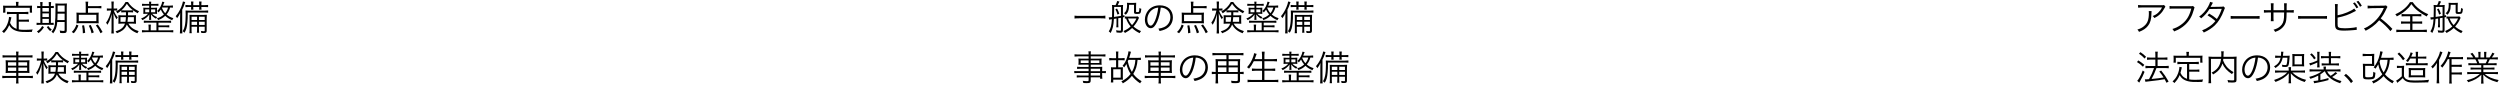 <?xml version="1.0" encoding="utf-8"?>
<!-- Generator: Adobe Illustrator 16.0.3, SVG Export Plug-In . SVG Version: 6.00 Build 0)  -->
<svg version="1.2" baseProfile="tiny" id="レイヤー_1"
	 xmlns="http://www.w3.org/2000/svg" xmlns:xlink="http://www.w3.org/1999/xlink" x="0px" y="0px" width="1000px" height="37.541px"
	 viewBox="0 0 1000 37.541" xml:space="preserve">
<g>
	<path d="M6.639,5.596H4.161c-0.603,0-0.967,0.028-1.387,0.084V4.714c0.378,0.056,0.77,0.084,1.387,0.084h5.799
		c0.616,0,1.009-0.028,1.387-0.084V5.68c-0.393-0.056-0.771-0.084-1.387-0.084H7.508v2.283h2.703c0.603,0,0.98-0.028,1.345-0.084
		v0.953c-0.406-0.07-0.771-0.084-1.345-0.084H7.508v3.109c0.616,0.112,1.288,0.154,2.283,0.154c1.135,0,2.101-0.042,3.277-0.14
		c-0.182,0.35-0.252,0.574-0.308,0.98c-1.219,0.028-1.317,0.028-1.695,0.028c-2.073,0-2.354-0.014-3.067-0.112
		c-2.186-0.308-3.559-1.149-4.301-2.633c-0.574,1.331-1.078,2.073-2.129,3.18c-0.238-0.294-0.336-0.393-0.729-0.659
		c0.967-0.91,1.415-1.499,1.892-2.493c0.476-0.98,0.854-2.396,0.854-3.194c0-0.042,0-0.084,0-0.14l0.98,0.196
		C4.525,7.123,4.525,7.123,4.398,7.669C4.329,8.005,4.119,8.818,4.02,9.154c0.364,0.756,0.616,1.092,1.106,1.541
		c0.406,0.35,0.869,0.617,1.513,0.854V5.596z M6.429,1.632c0-0.322-0.027-0.546-0.084-0.882h1.093C7.368,1.058,7.34,1.31,7.34,1.618
		v0.686h4.09c0.546,0,0.952-0.014,1.4-0.056c-0.042,0.294-0.056,0.56-0.056,0.952v0.883c0,0.42,0.014,0.7,0.056,0.995h-0.91V3.117
		H2.143v1.961H1.218C1.26,4.77,1.275,4.518,1.275,4.083V3.201c0-0.364-0.015-0.686-0.057-0.952c0.448,0.042,0.854,0.056,1.415,0.056
		h3.796V1.632z"/>
	<path d="M16.144,2.165c0-0.561-0.028-0.939-0.084-1.331h0.98c-0.057,0.364-0.07,0.785-0.07,1.345v0.252h2.577V2.165
		c0-0.63-0.014-0.995-0.07-1.331h0.967c-0.056,0.35-0.084,0.756-0.084,1.345v0.252c0.504,0,0.91-0.028,1.163-0.084v0.896
		c-0.295-0.042-0.575-0.056-1.163-0.056v5.981c0.504,0,0.854-0.028,1.106-0.07v0.869c-0.322-0.028-0.729-0.042-1.274-0.042h-4.427
		c-0.56,0-0.826,0.014-1.135,0.07V9.098c0.28,0.056,0.589,0.07,1.121,0.07h0.393V3.187H16.06c-0.575,0-0.938,0.014-1.205,0.07v-0.91
		c0.252,0.056,0.616,0.084,1.205,0.084h0.084V2.165z M17.586,10.849c-0.687,1.092-1.106,1.569-2.186,2.423
		c-0.182-0.294-0.322-0.448-0.644-0.672c1.05-0.687,1.582-1.247,2.101-2.185L17.586,10.849z M19.547,4.644V3.187H16.97v1.457H19.547
		z M19.547,6.829V5.358H16.97v1.471H19.547z M19.547,9.168V7.543H16.97v1.625H19.547z M19.337,10.401
		c0.448,0.658,0.729,0.953,1.373,1.443c-0.28,0.196-0.406,0.322-0.645,0.602c-0.603-0.56-0.925-0.924-1.358-1.611L19.337,10.401z
		 M22.91,8.804c-0.183,2.06-0.574,3.152-1.64,4.539c-0.336-0.407-0.35-0.42-0.686-0.645c0.84-0.981,1.176-1.751,1.387-3.166
		c0.14-1.022,0.237-3.502,0.237-6.5c0-0.938-0.014-1.261-0.056-1.653c0.393,0.042,0.7,0.056,1.345,0.056h1.933
		c0.645,0,0.953-0.014,1.331-0.056c-0.042,0.322-0.056,0.742-0.056,1.359v9.441c0,0.477-0.126,0.771-0.379,0.91
		c-0.168,0.099-0.56,0.154-1.134,0.154c-0.196,0-0.351-0.014-1.106-0.056c-0.043-0.406-0.085-0.575-0.225-0.995
		c0.771,0.14,1.093,0.182,1.541,0.182c0.336,0,0.448-0.084,0.448-0.308V8.804H22.91z M23.036,5.456
		c-0.028,1.373-0.028,1.667-0.084,2.563h2.899V5.456H23.036z M25.851,2.22h-2.802v1.905c0,0.238,0,0.294,0,0.546h2.802V2.22z"/>
	<path d="M28.701,12.796c0.532-0.504,0.742-0.77,1.093-1.316c0.364-0.574,0.504-0.896,0.757-1.653l0.826,0.364
		c-0.532,1.331-1.009,2.144-1.85,3.11L28.701,12.796z M35.201,5.106h2.703c0.771,0,1.205-0.014,1.583-0.07
		c-0.042,0.308-0.057,0.63-0.057,1.05v2.241c0,0.42,0.015,0.672,0.057,1.009C39.01,9.294,38.674,9.28,38.043,9.28h-6.037
		c-0.616,0-0.994,0.014-1.442,0.056C30.606,9,30.62,8.692,30.62,8.328V6.086c0-0.392-0.014-0.687-0.056-1.05
		c0.42,0.042,0.938,0.07,1.583,0.07h2.143v-3.04c0-0.519-0.027-0.967-0.098-1.387h1.106c-0.07,0.392-0.098,0.813-0.098,1.331v0.448
		h3.95c0.588,0,1.008-0.028,1.4-0.084v0.966c-0.477-0.056-0.91-0.084-1.4-0.084h-3.95V5.106z M31.516,5.918v2.535h7.018V5.918
		H31.516z M33.141,13.314c0-1.205-0.084-1.947-0.308-3.082l0.798-0.14c0.267,1.247,0.378,1.975,0.435,3.025L33.141,13.314z
		 M36.629,13.328c-0.267-1.148-0.532-1.891-1.106-3.082l0.771-0.252c0.546,1.092,0.854,1.849,1.232,2.956L36.629,13.328z
		 M40.201,13.301c-0.63-1.345-1.036-2.045-1.862-3.166l0.771-0.35c0.854,1.176,1.19,1.695,1.919,3.011L40.201,13.301z"/>
	<path d="M45.516,4.209c0.364,1.037,0.799,1.793,1.597,2.788c-0.224,0.252-0.35,0.42-0.504,0.714
		c-0.546-0.84-0.826-1.415-1.219-2.452c0.028,0.63,0.057,1.597,0.057,2.255v4.258c0,0.756,0.027,1.247,0.084,1.625h-0.995
		c0.057-0.406,0.084-0.896,0.084-1.625V7.81c0-0.63,0.028-1.373,0.07-2.213c-0.126,0.434-0.126,0.434-0.393,1.373
		c-0.279,0.995-0.714,1.975-1.316,2.942c-0.21-0.406-0.322-0.546-0.561-0.798c0.896-1.233,1.709-3.166,2.045-4.903h-0.742
		c-0.42,0-0.742,0.014-0.98,0.056V3.369c0.238,0.042,0.532,0.056,0.98,0.056h0.896V2.052c0-0.798-0.014-1.106-0.069-1.443h0.966
		c-0.056,0.35-0.069,0.743-0.069,1.429v1.387h0.546c0.406,0,0.63-0.014,0.883-0.056v0.882c-0.28-0.028-0.547-0.042-0.869-0.042
		H45.516z M51.372,9.448c0.757,1.429,2.129,2.423,4.104,2.998c-0.238,0.294-0.379,0.533-0.519,0.855
		c-2.003-0.743-3.432-1.919-4.217-3.502c-0.336,0.925-0.868,1.667-1.639,2.27c-0.574,0.448-1.246,0.798-2.353,1.233
		c-0.169-0.365-0.295-0.547-0.533-0.785c2.102-0.588,3.223-1.499,3.769-3.068h-1.373c-0.532,0-0.882,0.014-1.274,0.056
		c0.028-0.28,0.042-0.561,0.042-0.869V6.997c0-0.42-0.014-0.616-0.042-0.911c0.42,0.042,0.532,0.042,1.232,0.042h1.821
		c0-0.308,0-0.378,0-0.532V4.91h-0.645c-0.546,0-0.841,0.014-1.246,0.056V4.182c-0.505,0.434-0.854,0.7-1.514,1.148
		c-0.21-0.364-0.336-0.519-0.574-0.7c1.779-1.037,2.941-2.199,3.811-3.824h0.967c0.462,0.742,0.896,1.247,1.568,1.863
		c0.883,0.785,1.723,1.317,2.871,1.835c-0.237,0.266-0.35,0.435-0.532,0.813c-0.771-0.42-1.218-0.714-1.849-1.19v0.84
		c-0.393-0.042-0.7-0.056-1.247-0.056h-0.784v0.519c0,0.28,0,0.378-0.014,0.7h1.933c0.589,0,0.911-0.014,1.275-0.042
		c-0.028,0.35-0.042,0.672-0.042,1.009v1.358c0,0.519,0.014,0.743,0.042,1.051c-0.379-0.042-0.757-0.056-1.359-0.056H51.372z
		 M48.192,6.857v1.877h1.975c0.099-0.532,0.154-0.995,0.196-1.877H48.192z M52.001,4.153c0.561,0,0.883-0.014,1.219-0.042
		c-1.092-0.826-1.625-1.387-2.493-2.605c-0.645,1.093-1.19,1.737-2.143,2.605c0.321,0.028,0.644,0.042,1.162,0.042H52.001z
		 M51.19,6.857c-0.043,0.756-0.099,1.331-0.196,1.877h2.563V6.857H51.19z"/>
	<path d="M62.234,1.576c0.532,0,0.841-0.014,1.148-0.07v0.827c-0.308-0.042-0.672-0.056-1.135-0.056h-1.82v0.84h1.261
		c0.588,0,0.826-0.014,1.148-0.056c-0.028,0.238-0.042,0.392-0.042,0.84v0.771c0,0.364,0.014,0.63,0.042,0.882
		c-0.21-0.028-0.406-0.042-1.051-0.042h-0.925c0.561,0.602,1.135,0.98,2.018,1.345c-0.225,0.224-0.309,0.322-0.477,0.644
		c-0.938-0.546-1.457-1.008-2.031-1.765c0.015,0.084,0.015,0.14,0.015,0.182c0.027,0.238,0.042,0.532,0.042,0.7v0.49
		c0,0.364,0.014,0.561,0.056,0.84h-0.854c0.042-0.21,0.056-0.406,0.056-0.84V6.604c0-0.21,0.015-0.434,0.057-0.854
		c-0.574,0.896-1.513,1.681-2.76,2.311c-0.196-0.308-0.309-0.434-0.561-0.645c1.148-0.448,2.13-1.106,2.802-1.905h-0.841
		c-0.546,0-0.77,0.014-1.064,0.056c0.028-0.28,0.042-0.588,0.042-0.896V3.901c0-0.42-0.014-0.574-0.042-0.84
		c0.309,0.042,0.561,0.056,1.135,0.056h1.232v-0.84h-1.666c-0.547,0-0.896,0.014-1.205,0.07V1.506
		c0.322,0.056,0.645,0.07,1.219,0.07h1.652c0-0.42-0.027-0.659-0.069-0.911h0.882c-0.056,0.308-0.069,0.532-0.069,0.911H62.234z
		 M62.57,9.056h-3.712c-0.63,0-0.938,0.014-1.331,0.07V8.258c0.364,0.056,0.673,0.07,1.331,0.07h8.181c0.729,0,1.036-0.014,1.4-0.07
		v0.868c-0.406-0.056-0.7-0.07-1.4-0.07h-3.656v1.106h3.096c0.574,0,0.896-0.014,1.232-0.07v0.868
		c-0.434-0.056-0.686-0.07-1.232-0.07h-3.096v1.247h4.497c0.588,0,1.022-0.028,1.429-0.084v0.896
		c-0.448-0.056-0.869-0.084-1.429-0.084h-9.651c-0.561,0-0.995,0.028-1.443,0.084v-0.896c0.406,0.056,0.869,0.084,1.443,0.084h1.219
		v-1.274c0-0.477-0.015-0.729-0.07-1.023h0.98c-0.056,0.322-0.07,0.617-0.07,1.023v1.274h2.283V9.056z M58.087,3.747V4.91h1.597
		V3.747H58.087z M60.427,4.91h1.652V3.747h-1.652V4.91z M69.167,3.075c-0.364-0.056-0.574-0.07-1.106-0.07
		c-0.364,1.219-0.729,1.933-1.442,2.788c0.812,0.7,1.582,1.121,2.731,1.485c-0.238,0.308-0.322,0.462-0.463,0.812
		c-1.19-0.49-1.989-0.994-2.801-1.751c-0.883,0.827-1.625,1.261-2.844,1.695c-0.154-0.336-0.225-0.448-0.463-0.714
		c1.135-0.322,1.919-0.757,2.773-1.527c-0.546-0.63-0.924-1.219-1.232-1.947c-0.336,0.476-0.519,0.714-0.882,1.121
		c-0.169-0.224-0.28-0.336-0.589-0.56c0.589-0.533,0.967-1.023,1.345-1.737c0.364-0.7,0.603-1.373,0.7-2.003l0.854,0.182
		c-0.196,0.603-0.308,0.869-0.56,1.415h2.689c0.476,0,0.84-0.028,1.288-0.084V3.075z M64.826,3.005
		c-0.028,0.056-0.042,0.084-0.07,0.14c0.35,0.868,0.756,1.527,1.316,2.129c0.589-0.714,0.883-1.303,1.148-2.269H64.826z"/>
	<path d="M72.032,7.305c0-0.714,0.014-1.429,0.042-2.101c-0.322,0.771-0.673,1.345-1.232,2.073c-0.042-0.084-0.07-0.14-0.099-0.168
		c-0.154-0.28-0.154-0.28-0.462-0.63c0.896-1.05,1.583-2.157,2.171-3.572c0.378-0.896,0.603-1.653,0.715-2.325l0.924,0.252
		c-0.069,0.182-0.084,0.21-0.237,0.672c-0.322,1.037-0.505,1.471-0.967,2.367v7.747c0,0.826,0.014,1.303,0.056,1.737h-0.994
		c0.056-0.519,0.084-0.925,0.084-1.723V7.305z M83.266,5.078c-0.393-0.042-0.869-0.07-1.415-0.07h-6.752
		c0,1.975-0.042,2.97-0.154,4.09c-0.182,1.905-0.448,2.83-1.148,4.006c-0.238-0.252-0.448-0.435-0.714-0.588
		c0.462-0.771,0.658-1.261,0.84-2.144c0.225-1.036,0.351-2.661,0.351-4.552c0-0.7-0.015-1.177-0.057-1.625
		c0.337,0.042,0.785,0.07,1.388,0.07h6.177c0.7,0,1.106-0.028,1.485-0.084V5.078z M75.492,2.795c-0.673,0-0.953,0.014-1.317,0.07
		V1.968c0.393,0.056,0.799,0.084,1.317,0.084h0.966V1.604c0-0.462-0.014-0.742-0.069-0.98h0.98c-0.057,0.224-0.07,0.518-0.07,0.966
		v0.462h2.396V1.604c0-0.476-0.014-0.729-0.07-0.98h0.995c-0.057,0.252-0.07,0.49-0.07,0.966v0.462h1.331
		c0.56,0,1.022-0.028,1.358-0.084v0.896c-0.393-0.056-0.813-0.07-1.358-0.07h-1.331v0.238c0,0.406,0.014,0.603,0.056,0.84h-0.967
		c0.043-0.266,0.057-0.49,0.057-0.84V2.795h-2.396v0.238c0,0.392,0.014,0.645,0.056,0.84h-0.952c0.042-0.224,0.056-0.49,0.056-0.84
		V2.795H75.492z M76.626,10.695v1.121c0,0.798,0.014,1.093,0.084,1.457h-0.953c0.057-0.35,0.084-0.729,0.084-1.457v-4.44
		c0-0.798-0.014-1.064-0.042-1.442c0.364,0.028,0.658,0.042,1.387,0.042h4.133c0.742,0,1.064-0.014,1.414-0.07
		c-0.042,0.336-0.056,0.771-0.056,1.569v4.805c0,0.756-0.252,0.938-1.247,0.938c-0.252,0-0.336,0-0.91-0.027
		c-0.028-0.351-0.07-0.532-0.182-0.813c0.476,0.084,0.813,0.126,1.162,0.126c0.309,0,0.379-0.07,0.379-0.378v-1.429h-2.298v0.896
		c0,0.756,0.014,1.149,0.084,1.513h-0.925c0.057-0.393,0.085-0.785,0.085-1.513v-0.896H76.626z M78.826,6.703h-2.199v1.303h2.199
		V6.703z M78.826,8.692h-2.199V9.98h2.199V8.692z M81.879,8.005V6.703h-2.298v1.303H81.879z M81.879,9.98V8.692h-2.298V9.98H81.879z
		"/>
	<path d="M6.486,21.981c0-0.574-0.028-0.938-0.099-1.345h1.051c-0.07,0.421-0.098,0.785-0.098,1.345v0.183h4.202
		c0.714,0,1.093-0.028,1.456-0.099v0.967c-0.447-0.056-0.882-0.084-1.442-0.084H7.34v1.205h2.857c0.84,0,1.219-0.015,1.583-0.084
		c-0.042,0.448-0.057,0.686-0.057,1.471v2.199c0,0.798,0.015,1.036,0.057,1.484c-0.351-0.056-0.771-0.084-1.598-0.084H7.34v1.247
		h4.356c0.714,0,1.106-0.028,1.456-0.099v0.98c-0.434-0.056-0.868-0.084-1.456-0.084H7.34v0.673c0,0.771,0.014,1.092,0.098,1.54
		H6.387c0.084-0.49,0.099-0.812,0.099-1.54v-0.673H2.339c-0.589,0-1.051,0.028-1.429,0.084v-0.98
		c0.364,0.07,0.756,0.099,1.429,0.099h4.146V29.14H3.88c-0.841,0-1.275,0.028-1.625,0.084c0.042-0.435,0.056-0.687,0.056-1.484
		v-2.157c0-0.813-0.014-1.064-0.056-1.513c0.35,0.069,0.742,0.084,1.555,0.084h2.676v-1.205H2.437c-0.56,0-1.008,0.028-1.414,0.084
		v-0.967c0.392,0.07,0.798,0.099,1.429,0.099h4.034V21.981z M3.18,24.909v1.345h3.306v-1.345H3.18z M3.18,27.011v1.372h3.306v-1.372
		H3.18z M10.856,26.254v-1.345H7.34v1.345H10.856z M10.856,28.383v-1.372H7.34v1.372H10.856z"/>
	<path d="M17.516,24.209c0.364,1.036,0.799,1.793,1.597,2.787c-0.224,0.253-0.35,0.421-0.504,0.715
		c-0.546-0.841-0.826-1.415-1.219-2.451c0.028,0.63,0.057,1.597,0.057,2.255v4.259c0,0.756,0.027,1.246,0.084,1.624h-0.995
		c0.057-0.406,0.084-0.896,0.084-1.624v-3.965c0-0.63,0.028-1.372,0.07-2.213c-0.126,0.435-0.126,0.435-0.393,1.373
		c-0.279,0.994-0.714,1.975-1.316,2.941c-0.21-0.406-0.322-0.547-0.561-0.799c0.896-1.232,1.709-3.165,2.045-4.902h-0.742
		c-0.42,0-0.742,0.014-0.98,0.056v-0.896c0.238,0.042,0.532,0.057,0.98,0.057h0.896v-1.373c0-0.799-0.014-1.106-0.069-1.442h0.966
		c-0.056,0.35-0.069,0.742-0.069,1.429v1.387h0.546c0.406,0,0.63-0.015,0.883-0.057v0.883c-0.28-0.028-0.547-0.042-0.869-0.042
		H17.516z M23.372,29.448c0.757,1.429,2.129,2.423,4.104,2.997c-0.238,0.294-0.379,0.532-0.519,0.854
		c-2.003-0.742-3.432-1.919-4.217-3.502c-0.336,0.925-0.868,1.667-1.639,2.27c-0.574,0.448-1.246,0.798-2.353,1.232
		c-0.169-0.364-0.295-0.546-0.533-0.784c2.102-0.589,3.223-1.499,3.769-3.067h-1.373c-0.532,0-0.882,0.014-1.274,0.056
		c0.028-0.28,0.042-0.561,0.042-0.868v-1.64c0-0.42-0.014-0.616-0.042-0.91c0.42,0.042,0.532,0.042,1.232,0.042h1.821
		c0-0.309,0-0.378,0-0.532v-0.687h-0.645c-0.546,0-0.841,0.014-1.246,0.057v-0.785c-0.505,0.435-0.854,0.7-1.514,1.148
		c-0.21-0.363-0.336-0.518-0.574-0.7c1.779-1.036,2.941-2.199,3.811-3.824h0.967c0.462,0.743,0.896,1.247,1.568,1.863
		c0.883,0.784,1.723,1.316,2.871,1.835c-0.237,0.267-0.35,0.435-0.532,0.813c-0.771-0.42-1.218-0.714-1.849-1.19v0.841
		c-0.393-0.043-0.7-0.057-1.247-0.057h-0.784v0.519c0,0.28,0,0.378-0.014,0.7h1.933c0.589,0,0.911-0.014,1.275-0.042
		c-0.028,0.351-0.042,0.673-0.042,1.009v1.358c0,0.519,0.014,0.742,0.042,1.051c-0.379-0.042-0.757-0.056-1.359-0.056H23.372z
		 M20.192,26.856v1.877h1.975c0.099-0.532,0.154-0.994,0.196-1.877H20.192z M24.001,24.153c0.561,0,0.883-0.015,1.219-0.042
		c-1.092-0.827-1.625-1.387-2.493-2.605c-0.645,1.092-1.19,1.736-2.143,2.605c0.321,0.027,0.644,0.042,1.162,0.042H24.001z
		 M23.19,26.856c-0.043,0.756-0.099,1.331-0.196,1.877h2.563v-1.877H23.19z"/>
	<path d="M34.234,21.575c0.532,0,0.841-0.014,1.148-0.069v0.826c-0.308-0.042-0.672-0.056-1.135-0.056h-1.82v0.84h1.261
		c0.588,0,0.826-0.014,1.148-0.056c-0.028,0.238-0.042,0.392-0.042,0.84v0.771c0,0.364,0.014,0.631,0.042,0.883
		c-0.21-0.028-0.406-0.042-1.051-0.042h-0.925c0.561,0.603,1.135,0.98,2.018,1.345c-0.225,0.224-0.309,0.322-0.477,0.645
		c-0.938-0.547-1.457-1.009-2.031-1.766c0.015,0.084,0.015,0.141,0.015,0.183c0.027,0.238,0.042,0.532,0.042,0.7v0.49
		c0,0.364,0.014,0.561,0.056,0.841h-0.854c0.042-0.21,0.056-0.406,0.056-0.841v-0.504c0-0.21,0.015-0.435,0.057-0.854
		c-0.574,0.896-1.513,1.681-2.76,2.312c-0.196-0.309-0.309-0.435-0.561-0.645c1.148-0.448,2.13-1.106,2.802-1.905h-0.841
		c-0.546,0-0.77,0.014-1.064,0.056c0.028-0.28,0.042-0.588,0.042-0.896V23.9c0-0.42-0.014-0.574-0.042-0.84
		c0.309,0.042,0.561,0.056,1.135,0.056h1.232v-0.84h-1.666c-0.547,0-0.896,0.014-1.205,0.069v-0.84
		c0.322,0.056,0.645,0.069,1.219,0.069h1.652c0-0.42-0.027-0.658-0.069-0.91h0.882c-0.056,0.309-0.069,0.532-0.069,0.91H34.234z
		 M34.57,29.056h-3.712c-0.63,0-0.938,0.014-1.331,0.07v-0.869c0.364,0.057,0.673,0.07,1.331,0.07h8.181
		c0.729,0,1.036-0.014,1.4-0.07v0.869c-0.406-0.057-0.7-0.07-1.4-0.07h-3.656v1.106h3.096c0.574,0,0.896-0.014,1.232-0.07v0.869
		c-0.434-0.057-0.686-0.07-1.232-0.07h-3.096v1.247h4.497c0.588,0,1.022-0.028,1.429-0.085v0.896
		c-0.448-0.056-0.869-0.084-1.429-0.084h-9.651c-0.561,0-0.995,0.028-1.443,0.084v-0.896c0.406,0.057,0.869,0.085,1.443,0.085h1.219
		v-1.275c0-0.476-0.015-0.729-0.07-1.022h0.98c-0.056,0.322-0.07,0.616-0.07,1.022v1.275h2.283V29.056z M30.087,23.747v1.162h1.597
		v-1.162H30.087z M32.427,24.909h1.652v-1.162h-1.652V24.909z M41.167,23.074c-0.364-0.056-0.574-0.07-1.106-0.07
		c-0.364,1.219-0.729,1.934-1.442,2.788c0.812,0.7,1.582,1.12,2.731,1.484c-0.238,0.309-0.322,0.463-0.463,0.813
		c-1.19-0.49-1.989-0.994-2.801-1.751c-0.883,0.827-1.625,1.261-2.844,1.695c-0.154-0.336-0.225-0.448-0.463-0.715
		c1.135-0.322,1.919-0.756,2.773-1.526c-0.546-0.631-0.924-1.219-1.232-1.947c-0.336,0.477-0.519,0.715-0.882,1.121
		c-0.169-0.225-0.28-0.337-0.589-0.561c0.589-0.532,0.967-1.022,1.345-1.737c0.364-0.7,0.603-1.373,0.7-2.003l0.854,0.182
		c-0.196,0.603-0.308,0.869-0.56,1.415h2.689c0.476,0,0.84-0.028,1.288-0.084V23.074z M36.826,23.004
		c-0.028,0.057-0.042,0.084-0.07,0.141c0.35,0.868,0.756,1.526,1.316,2.129c0.589-0.714,0.883-1.303,1.148-2.27H36.826z"/>
	<path d="M44.032,27.305c0-0.715,0.014-1.429,0.042-2.102c-0.322,0.771-0.673,1.345-1.232,2.073c-0.042-0.084-0.07-0.14-0.099-0.168
		c-0.154-0.28-0.154-0.28-0.462-0.63c0.896-1.051,1.583-2.157,2.171-3.572c0.378-0.896,0.603-1.653,0.715-2.325l0.924,0.252
		c-0.069,0.183-0.084,0.21-0.237,0.673c-0.322,1.036-0.505,1.471-0.967,2.367v7.746c0,0.826,0.014,1.303,0.056,1.736h-0.994
		c0.056-0.518,0.084-0.924,0.084-1.723V27.305z M55.266,25.077c-0.393-0.042-0.869-0.069-1.415-0.069h-6.752
		c0,1.975-0.042,2.969-0.154,4.09c-0.182,1.905-0.448,2.829-1.148,4.006c-0.238-0.252-0.448-0.434-0.714-0.588
		c0.462-0.771,0.658-1.261,0.84-2.144c0.225-1.036,0.351-2.661,0.351-4.553c0-0.7-0.015-1.176-0.057-1.624
		c0.337,0.042,0.785,0.069,1.388,0.069h6.177c0.7,0,1.106-0.027,1.485-0.084V25.077z M47.492,22.794
		c-0.673,0-0.953,0.015-1.317,0.07v-0.896c0.393,0.056,0.799,0.084,1.317,0.084h0.966v-0.448c0-0.462-0.014-0.742-0.069-0.98h0.98
		c-0.057,0.224-0.07,0.519-0.07,0.967v0.462h2.396v-0.448c0-0.477-0.014-0.729-0.07-0.98h0.995c-0.057,0.252-0.07,0.49-0.07,0.967
		v0.462h1.331c0.56,0,1.022-0.028,1.358-0.084v0.896c-0.393-0.056-0.813-0.07-1.358-0.07h-1.331v0.238
		c0,0.406,0.014,0.603,0.056,0.841h-0.967c0.043-0.267,0.057-0.49,0.057-0.841v-0.238h-2.396v0.238c0,0.393,0.014,0.645,0.056,0.841
		h-0.952c0.042-0.225,0.056-0.49,0.056-0.841v-0.238H47.492z M48.626,30.694v1.121c0,0.798,0.014,1.092,0.084,1.456h-0.953
		c0.057-0.35,0.084-0.728,0.084-1.456v-4.44c0-0.799-0.014-1.064-0.042-1.443c0.364,0.028,0.658,0.042,1.387,0.042h4.133
		c0.742,0,1.064-0.014,1.414-0.069c-0.042,0.336-0.056,0.77-0.056,1.568v4.805c0,0.757-0.252,0.938-1.247,0.938
		c-0.252,0-0.336,0-0.91-0.028c-0.028-0.35-0.07-0.532-0.182-0.813c0.476,0.084,0.813,0.126,1.162,0.126
		c0.309,0,0.379-0.069,0.379-0.378v-1.429h-2.298v0.896c0,0.757,0.014,1.148,0.084,1.513h-0.925
		c0.057-0.392,0.085-0.784,0.085-1.513v-0.896H48.626z M50.826,26.702h-2.199v1.303h2.199V26.702z M50.826,28.691h-2.199v1.289
		h2.199V28.691z M53.879,28.005v-1.303h-2.298v1.303H53.879z M53.879,29.98v-1.289h-2.298v1.289H53.879z"/>
</g>
<g>
	<path d="M442.152,7.417c-0.505-0.07-0.98-0.098-1.85-0.098h-8.628c-0.771,0-1.415,0.028-1.863,0.098V6.254
		c0.448,0.07,1.051,0.098,1.863,0.098h8.628c0.827,0,1.429-0.028,1.85-0.098V7.417z"/>
	<path d="M446.6,7.403c-0.799,0.126-0.799,0.126-1.037,0.168c-0.154,2.717-0.504,4.188-1.316,5.645
		c-0.267-0.308-0.435-0.448-0.742-0.658c0.784-1.205,1.093-2.381,1.261-4.875c-0.827,0.112-0.938,0.126-1.107,0.168l-0.168-0.925
		c0.141,0,0.211,0,0.295,0c0.252,0,0.56-0.014,1.022-0.056c0.042-1.107,0.056-1.681,0.056-3.334c0-0.742-0.028-1.19-0.084-1.555
		c0.364,0.056,0.715,0.07,1.177,0.07h0.266c0.309-0.574,0.532-1.163,0.645-1.653l0.911,0.224c-0.238,0.546-0.49,1.05-0.687,1.429
		h0.98c0.519,0,0.882-0.028,1.162-0.07c-0.042,0.336-0.056,0.56-0.056,0.994v3.222c0.224-0.056,0.309-0.07,0.574-0.126l0.042,0.743
		l-0.616,0.126v5.141c0,0.729-0.309,1.008-1.106,1.008c-0.49,0-0.49,0-1.471-0.098c-0.028-0.364-0.057-0.504-0.183-0.896
		c0.658,0.126,1.232,0.182,1.681,0.182c0.238,0,0.28-0.042,0.28-0.364V7.109c-0.56,0.112-0.672,0.126-1.078,0.182v2.297
		c0,0.645,0.014,1.008,0.056,1.345h-0.84c0.056-0.406,0.084-0.714,0.084-1.345V7.403z M448.378,2.781h-2.717v0.938
		c0,1.148-0.028,2.269-0.057,3.054c1.037-0.126,1.905-0.266,2.773-0.42V2.781z M446.81,3.411c0.392,0.714,0.561,1.106,0.91,2.087
		l-0.714,0.336c-0.295-0.98-0.477-1.443-0.841-2.101L446.81,3.411z M455.606,7.123c-0.07,0.126-0.112,0.21-0.267,0.546
		c-0.462,1.037-1.093,1.989-1.933,2.941c0.868,0.771,1.849,1.373,3.012,1.821c-0.196,0.21-0.406,0.519-0.561,0.841
		c-1.19-0.561-2.115-1.191-3.025-2.073c-0.869,0.813-1.625,1.345-2.857,2.003c-0.183-0.322-0.253-0.406-0.617-0.771
		c1.303-0.588,1.92-0.98,2.9-1.835c-0.883-1.022-1.345-1.835-1.835-3.193c-0.042,0-0.211,0.014-0.477,0.042V6.591
		c0.196,0.042,0.561,0.056,1.135,0.056h3.025c0.364,0,0.854-0.028,1.036-0.07L455.606,7.123z M451.642,1.912
		c-0.042,1.289-0.111,1.835-0.35,2.494c-0.21,0.602-0.519,1.064-1.022,1.499c-0.183-0.266-0.364-0.434-0.673-0.616
		c0.574-0.462,0.799-0.798,1.009-1.443c0.168-0.532,0.238-1.121,0.238-1.933c0-0.322-0.028-0.574-0.07-0.798
		c0.42,0.042,0.799,0.056,1.177,0.056h1.303c0.532,0,0.896-0.014,1.232-0.056c-0.042,0.364-0.056,0.742-0.056,1.317v2.157
		c0,0.238,0.014,0.252,0.546,0.252c0.435,0,0.547-0.042,0.616-0.238c0.084-0.182,0.141-0.672,0.196-1.443
		c0.28,0.21,0.42,0.28,0.742,0.378c-0.21,1.891-0.336,2.045-1.652,2.045c-1.079,0-1.274-0.112-1.274-0.784V1.912H451.642z
		 M451.193,7.389c0.477,1.163,0.883,1.849,1.625,2.647c0.813-0.896,1.317-1.667,1.737-2.647H451.193z"/>
	<path d="M462.925,8.594c-0.813,1.849-1.639,2.689-2.647,2.689c-1.331,0-2.325-1.457-2.325-3.418c0-1.429,0.532-2.815,1.471-3.866
		c1.12-1.233,2.647-1.863,4.524-1.863c1.568,0,2.941,0.49,3.852,1.387c0.883,0.854,1.359,2.073,1.359,3.418
		c0,2.171-1.177,3.964-3.208,4.833c-0.63,0.266-1.163,0.435-2.129,0.645c-0.141-0.462-0.225-0.603-0.49-0.938
		c1.022-0.168,1.681-0.35,2.339-0.659c1.541-0.7,2.479-2.199,2.479-3.922c0-1.597-0.813-2.886-2.228-3.516
		c-0.518-0.224-0.924-0.322-1.625-0.35C464.087,4.98,463.555,7.123,462.925,8.594z M461.201,3.705
		c-1.414,0.854-2.283,2.438-2.283,4.174c0,1.345,0.589,2.381,1.345,2.381c0.589,0,1.149-0.658,1.751-2.031
		c0.575-1.316,1.093-3.39,1.275-5.183C462.448,3.117,461.846,3.313,461.201,3.705z"/>
	<path d="M470.803,12.796c0.532-0.504,0.742-0.77,1.093-1.316c0.364-0.574,0.504-0.896,0.757-1.653l0.826,0.364
		c-0.532,1.331-1.009,2.144-1.85,3.11L470.803,12.796z M477.303,5.106h2.703c0.771,0,1.205-0.014,1.583-0.07
		c-0.042,0.308-0.057,0.63-0.057,1.05v2.241c0,0.42,0.015,0.672,0.057,1.009c-0.477-0.042-0.813-0.056-1.443-0.056h-6.037
		c-0.616,0-0.994,0.014-1.442,0.056c0.042-0.336,0.056-0.645,0.056-1.009V6.086c0-0.392-0.014-0.687-0.056-1.05
		c0.42,0.042,0.938,0.07,1.583,0.07h2.143v-3.04c0-0.519-0.027-0.967-0.098-1.387h1.106c-0.07,0.392-0.098,0.813-0.098,1.331v0.448
		h3.95c0.588,0,1.008-0.028,1.4-0.084v0.966c-0.477-0.056-0.91-0.084-1.4-0.084h-3.95V5.106z M473.618,5.918v2.535h7.018V5.918
		H473.618z M475.243,13.314c0-1.205-0.084-1.947-0.308-3.082l0.798-0.14c0.267,1.247,0.378,1.975,0.435,3.025L475.243,13.314z
		 M478.731,13.328c-0.267-1.148-0.532-1.891-1.106-3.082l0.771-0.252c0.546,1.092,0.854,1.849,1.232,2.956L478.731,13.328z
		 M482.303,13.301c-0.63-1.345-1.036-2.045-1.862-3.166l0.771-0.35c0.854,1.176,1.19,1.695,1.919,3.011L482.303,13.301z"/>
	<path d="M487.618,4.209c0.364,1.037,0.799,1.793,1.597,2.788c-0.224,0.252-0.35,0.42-0.504,0.714
		c-0.546-0.84-0.826-1.415-1.219-2.452c0.028,0.63,0.057,1.597,0.057,2.255v4.258c0,0.756,0.027,1.247,0.084,1.625h-0.995
		c0.057-0.406,0.084-0.896,0.084-1.625V7.81c0-0.63,0.028-1.373,0.07-2.213c-0.126,0.434-0.126,0.434-0.393,1.373
		c-0.279,0.995-0.714,1.975-1.316,2.942c-0.21-0.406-0.322-0.546-0.561-0.798c0.896-1.233,1.709-3.166,2.045-4.903h-0.742
		c-0.42,0-0.742,0.014-0.98,0.056V3.369c0.238,0.042,0.532,0.056,0.98,0.056h0.896V2.052c0-0.798-0.014-1.106-0.069-1.443h0.966
		c-0.056,0.35-0.069,0.743-0.069,1.429v1.387h0.546c0.406,0,0.63-0.014,0.883-0.056v0.882c-0.28-0.028-0.547-0.042-0.869-0.042
		H487.618z M493.474,9.448c0.757,1.429,2.129,2.423,4.104,2.998c-0.238,0.294-0.379,0.533-0.519,0.855
		c-2.003-0.743-3.432-1.919-4.217-3.502c-0.336,0.925-0.868,1.667-1.639,2.27c-0.574,0.448-1.246,0.798-2.353,1.233
		c-0.169-0.365-0.295-0.547-0.533-0.785c2.102-0.588,3.223-1.499,3.769-3.068h-1.373c-0.532,0-0.882,0.014-1.274,0.056
		c0.028-0.28,0.042-0.561,0.042-0.869V6.997c0-0.42-0.014-0.616-0.042-0.911c0.42,0.042,0.532,0.042,1.232,0.042h1.821
		c0-0.308,0-0.378,0-0.532V4.91h-0.645c-0.546,0-0.841,0.014-1.246,0.056V4.182c-0.505,0.434-0.854,0.7-1.514,1.148
		c-0.21-0.364-0.336-0.519-0.574-0.7c1.779-1.037,2.941-2.199,3.811-3.824h0.967c0.462,0.742,0.896,1.247,1.568,1.863
		c0.883,0.785,1.723,1.317,2.871,1.835c-0.237,0.266-0.35,0.435-0.532,0.813c-0.771-0.42-1.218-0.714-1.849-1.19v0.84
		c-0.393-0.042-0.7-0.056-1.247-0.056h-0.784v0.519c0,0.28,0,0.378-0.014,0.7h1.933c0.589,0,0.911-0.014,1.275-0.042
		c-0.028,0.35-0.042,0.672-0.042,1.009v1.358c0,0.519,0.014,0.743,0.042,1.051c-0.379-0.042-0.757-0.056-1.359-0.056H493.474z
		 M490.294,6.857v1.877h1.975c0.099-0.532,0.154-0.995,0.196-1.877H490.294z M494.104,4.153c0.561,0,0.883-0.014,1.219-0.042
		c-1.092-0.826-1.625-1.387-2.493-2.605c-0.645,1.093-1.19,1.737-2.143,2.605c0.321,0.028,0.644,0.042,1.162,0.042H494.104z
		 M493.292,6.857c-0.043,0.756-0.099,1.331-0.196,1.877h2.563V6.857H493.292z"/>
	<path d="M504.336,1.576c0.531,0,0.84-0.014,1.148-0.07v0.827c-0.309-0.042-0.672-0.056-1.135-0.056h-1.82v0.84h1.26
		c0.588,0,0.826-0.014,1.148-0.056c-0.027,0.238-0.041,0.392-0.041,0.84v0.771c0,0.364,0.014,0.63,0.041,0.882
		c-0.209-0.028-0.406-0.042-1.051-0.042h-0.924c0.561,0.602,1.135,0.98,2.018,1.345c-0.225,0.224-0.309,0.322-0.477,0.644
		c-0.939-0.546-1.457-1.008-2.031-1.765c0.014,0.084,0.014,0.14,0.014,0.182c0.027,0.238,0.043,0.532,0.043,0.7v0.49
		c0,0.364,0.014,0.561,0.055,0.84h-0.854c0.041-0.21,0.055-0.406,0.055-0.84V6.604c0-0.21,0.016-0.434,0.057-0.854
		c-0.574,0.896-1.512,1.681-2.759,2.311c-0.196-0.308-0.309-0.434-0.561-0.645c1.148-0.448,2.13-1.106,2.802-1.905h-0.841
		c-0.546,0-0.77,0.014-1.064,0.056c0.028-0.28,0.042-0.588,0.042-0.896V3.901c0-0.42-0.014-0.574-0.042-0.84
		c0.309,0.042,0.561,0.056,1.135,0.056h1.232v-0.84h-1.666c-0.547,0-0.896,0.014-1.205,0.07V1.506
		c0.322,0.056,0.645,0.07,1.219,0.07h1.652c0-0.42-0.027-0.659-0.068-0.911h0.881c-0.055,0.308-0.068,0.532-0.068,0.911H504.336z
		 M504.672,9.056h-3.712c-0.63,0-0.938,0.014-1.331,0.07V8.258c0.364,0.056,0.673,0.07,1.331,0.07h8.181
		c0.729,0,1.035-0.014,1.4-0.07v0.868c-0.406-0.056-0.701-0.07-1.4-0.07h-3.656v1.106h3.096c0.574,0,0.896-0.014,1.232-0.07v0.868
		c-0.434-0.056-0.686-0.07-1.232-0.07h-3.096v1.247h4.496c0.588,0,1.023-0.028,1.43-0.084v0.896
		c-0.449-0.056-0.869-0.084-1.43-0.084h-9.651c-0.561,0-0.995,0.028-1.443,0.084v-0.896c0.406,0.056,0.869,0.084,1.443,0.084h1.219
		v-1.274c0-0.477-0.016-0.729-0.07-1.023h0.98c-0.057,0.322-0.07,0.617-0.07,1.023v1.274h2.283V9.056z M500.189,3.747V4.91h1.596
		V3.747H500.189z M502.53,4.91h1.652V3.747h-1.652V4.91z M511.27,3.075c-0.365-0.056-0.574-0.07-1.107-0.07
		c-0.363,1.219-0.729,1.933-1.441,2.788c0.811,0.7,1.582,1.121,2.73,1.485c-0.238,0.308-0.322,0.462-0.463,0.812
		c-1.189-0.49-1.988-0.994-2.801-1.751c-0.883,0.827-1.625,1.261-2.844,1.695c-0.154-0.336-0.225-0.448-0.463-0.714
		c1.135-0.322,1.92-0.757,2.773-1.527c-0.545-0.63-0.924-1.219-1.232-1.947c-0.336,0.476-0.518,0.714-0.881,1.121
		c-0.17-0.224-0.281-0.336-0.59-0.56c0.59-0.533,0.967-1.023,1.346-1.737c0.363-0.7,0.602-1.373,0.699-2.003l0.855,0.182
		c-0.197,0.603-0.309,0.869-0.561,1.415h2.689c0.477,0,0.84-0.028,1.289-0.084V3.075z M506.928,3.005
		c-0.029,0.056-0.043,0.084-0.07,0.14c0.35,0.868,0.756,1.527,1.316,2.129c0.588-0.714,0.883-1.303,1.148-2.269H506.928z"/>
	<path d="M514.133,7.305c0-0.714,0.014-1.429,0.043-2.101c-0.322,0.771-0.674,1.345-1.232,2.073c-0.043-0.084-0.07-0.14-0.1-0.168
		c-0.154-0.28-0.154-0.28-0.461-0.63c0.896-1.05,1.582-2.157,2.17-3.572c0.379-0.896,0.604-1.653,0.715-2.325l0.924,0.252
		c-0.068,0.182-0.084,0.21-0.236,0.672c-0.322,1.037-0.506,1.471-0.967,2.367v7.747c0,0.826,0.014,1.303,0.055,1.737h-0.994
		c0.057-0.519,0.084-0.925,0.084-1.723V7.305z M525.368,5.078c-0.393-0.042-0.869-0.07-1.414-0.07h-6.752
		c0,1.975-0.043,2.97-0.154,4.09c-0.182,1.905-0.449,2.83-1.148,4.006c-0.238-0.252-0.449-0.435-0.715-0.588
		c0.463-0.771,0.658-1.261,0.84-2.144c0.225-1.036,0.352-2.661,0.352-4.552c0-0.7-0.016-1.177-0.057-1.625
		c0.336,0.042,0.785,0.07,1.387,0.07h6.178c0.699,0,1.105-0.028,1.484-0.084V5.078z M517.594,2.795c-0.674,0-0.953,0.014-1.318,0.07
		V1.968c0.393,0.056,0.799,0.084,1.318,0.084h0.965V1.604c0-0.462-0.014-0.742-0.068-0.98h0.98c-0.057,0.224-0.07,0.518-0.07,0.966
		v0.462h2.395V1.604c0-0.476-0.014-0.729-0.07-0.98h0.996c-0.057,0.252-0.07,0.49-0.07,0.966v0.462h1.33
		c0.561,0,1.023-0.028,1.359-0.084v0.896c-0.393-0.056-0.813-0.07-1.359-0.07h-1.33v0.238c0,0.406,0.014,0.603,0.055,0.84h-0.967
		c0.043-0.266,0.057-0.49,0.057-0.84V2.795h-2.395v0.238c0,0.392,0.014,0.645,0.055,0.84h-0.951c0.041-0.224,0.055-0.49,0.055-0.84
		V2.795H517.594z M518.729,10.695v1.121c0,0.798,0.014,1.093,0.084,1.457h-0.953c0.057-0.35,0.084-0.729,0.084-1.457v-4.44
		c0-0.798-0.014-1.064-0.043-1.442c0.365,0.028,0.658,0.042,1.387,0.042h4.133c0.742,0,1.064-0.014,1.414-0.07
		c-0.041,0.336-0.055,0.771-0.055,1.569v4.805c0,0.756-0.252,0.938-1.248,0.938c-0.252,0-0.336,0-0.91-0.027
		c-0.027-0.351-0.07-0.532-0.182-0.813c0.477,0.084,0.813,0.126,1.162,0.126c0.309,0,0.379-0.07,0.379-0.378v-1.429h-2.297v0.896
		c0,0.756,0.014,1.149,0.084,1.513h-0.926c0.057-0.393,0.086-0.785,0.086-1.513v-0.896H518.729z M520.928,6.703h-2.199v1.303h2.199
		V6.703z M520.928,8.692h-2.199V9.98h2.199V8.692z M523.981,8.005V6.703h-2.297v1.303H523.981z M523.981,9.98V8.692h-2.297V9.98
		H523.981z"/>
	<path d="M435.442,27.501h-3.292c-0.574,0-0.91,0.014-1.316,0.069v-0.868c0.35,0.057,0.687,0.07,1.345,0.07h3.264v-0.91h-2.928
		c-0.462,0-0.84,0.014-1.148,0.056c0.042-0.322,0.056-0.574,0.056-0.938v-0.616c0-0.379-0.014-0.603-0.056-0.953
		c0.364,0.042,0.672,0.057,1.162,0.057h2.914v-0.925h-4.063c-0.645,0-1.148,0.028-1.568,0.084v-0.925
		c0.378,0.057,0.784,0.085,1.597,0.085h4.034c0-0.687-0.014-0.896-0.084-1.261h1.022c-0.084,0.35-0.098,0.546-0.098,1.261h4.286
		c0.813,0,1.232-0.028,1.61-0.085v0.925c-0.462-0.056-0.924-0.084-1.583-0.084h-4.313v0.925h3.222c0.49,0,0.798-0.015,1.148-0.057
		c-0.042,0.351-0.057,0.561-0.057,0.953v0.616c0,0.393,0.015,0.588,0.057,0.938c-0.309-0.042-0.687-0.056-1.135-0.056h-3.235v0.91
		h3.054c0.812,0,1.19-0.014,1.568-0.057c-0.028,0.295-0.042,0.561-0.042,1.163v0.588c0.799,0,1.177-0.014,1.484-0.084v0.883
		c-0.35-0.056-0.742-0.07-1.484-0.07v0.911c0,0.687,0.028,1.064,0.084,1.4h-0.91v-0.574h-3.754v1.162c0,0.967-0.28,1.163-1.64,1.163
		c-0.294,0-0.546-0.014-1.33-0.056c-0.028-0.351-0.084-0.532-0.238-0.883c0.714,0.098,1.204,0.14,1.736,0.14
		c0.505,0,0.631-0.069,0.631-0.378v-1.148h-3.376c-0.645,0-0.938,0.014-1.373,0.07v-0.869c0.393,0.057,0.673,0.07,1.345,0.07h3.404
		v-1.009h-4.202c-0.771,0-1.148,0.015-1.527,0.07v-0.883c0.337,0.057,0.729,0.084,1.527,0.084h4.202V27.501z M432.263,24.153v1.036
		h3.18v-1.036H432.263z M436.283,25.189h3.474v-1.036h-3.474V25.189z M440.037,28.467v-0.966h-3.754v0.966H440.037z M436.283,30.204
		h3.754v-1.009h-3.754V30.204z"/>
	<path d="M448.126,26.94c0.435,0,0.771-0.014,1.051-0.042c-0.028,0.267-0.042,0.574-0.042,0.952v2.998
		c0,0.435,0.014,0.742,0.042,1.051c-0.141-0.015-0.141-0.015-0.378-0.028c-0.126,0-0.435-0.014-0.616-0.014h-2.886v1.12h-0.953
		c0.057-0.364,0.084-0.756,0.084-1.303v-3.824c0-0.35-0.014-0.658-0.042-0.952c0.295,0.028,0.617,0.042,1.037,0.042h1.009v-2.871
		h-1.514c-0.476,0-0.854,0.027-1.218,0.084v-0.967c0.392,0.056,0.728,0.084,1.218,0.084h1.514v-1.316
		c0-0.673-0.015-0.967-0.085-1.331h1.023c-0.07,0.351-0.084,0.63-0.084,1.331v1.316h1.345c0.546,0,0.868-0.014,1.218-0.07v0.938
		c-0.308-0.056-0.686-0.069-1.218-0.069h-1.345v2.871H448.126z M445.297,31.072h2.983v-3.361h-2.983V31.072z M456.349,24.013
		c-0.309-0.056-0.616-0.07-1.316-0.07c-0.183,2.312-0.701,3.979-1.724,5.632c0.925,1.219,1.947,2.101,3.349,2.913
		c-0.253,0.238-0.435,0.504-0.603,0.854c-1.415-0.952-2.325-1.793-3.292-3.012c-0.938,1.205-1.934,2.031-3.628,3.012
		c-0.196-0.393-0.322-0.561-0.589-0.826c1.556-0.729,2.774-1.709,3.698-2.941c-0.813-1.247-1.33-2.508-1.667-3.979
		c-0.308,0.532-0.602,0.967-0.938,1.373c-0.196-0.295-0.364-0.477-0.603-0.673c0.785-0.868,1.388-1.975,1.85-3.502
		c0.294-0.924,0.448-1.652,0.504-2.283l0.995,0.196c-0.057,0.154-0.057,0.154-0.225,0.813c-0.196,0.742-0.294,1.051-0.49,1.625
		h3.348c0.645,0,0.995-0.028,1.331-0.084V24.013z M451.376,23.942c-0.112,0.267-0.126,0.295-0.267,0.589
		c0.379,1.737,0.841,2.941,1.653,4.258c0.462-0.784,0.799-1.61,1.036-2.549c0.196-0.757,0.267-1.247,0.351-2.298H451.376z"/>
	<path d="M463.471,21.981c0-0.574-0.028-0.938-0.098-1.345h1.051c-0.07,0.421-0.099,0.785-0.099,1.345v0.183h4.202
		c0.715,0,1.093-0.028,1.457-0.099v0.967c-0.448-0.056-0.883-0.084-1.442-0.084h-4.217v1.205h2.857c0.841,0,1.219-0.015,1.583-0.084
		c-0.042,0.448-0.056,0.686-0.056,1.471v2.199c0,0.798,0.014,1.036,0.056,1.484c-0.351-0.056-0.771-0.084-1.597-0.084h-2.844v1.247
		h4.356c0.715,0,1.106-0.028,1.457-0.099v0.98c-0.435-0.056-0.869-0.084-1.457-0.084h-4.356v0.673c0,0.771,0.014,1.092,0.099,1.54
		h-1.051c0.084-0.49,0.098-0.812,0.098-1.54v-0.673h-4.146c-0.588,0-1.05,0.028-1.429,0.084v-0.98
		c0.364,0.07,0.757,0.099,1.429,0.099h4.146V29.14h-2.605c-0.84,0-1.274,0.028-1.625,0.084c0.042-0.435,0.057-0.687,0.057-1.484
		v-2.157c0-0.813-0.015-1.064-0.057-1.513c0.351,0.069,0.743,0.084,1.556,0.084h2.675v-1.205h-4.048
		c-0.561,0-1.009,0.028-1.415,0.084v-0.967c0.393,0.07,0.799,0.099,1.429,0.099h4.034V21.981z M460.165,24.909v1.345h3.306v-1.345
		H460.165z M460.165,27.011v1.372h3.306v-1.372H460.165z M467.841,26.254v-1.345h-3.516v1.345H467.841z M467.841,28.383v-1.372
		h-3.516v1.372H467.841z"/>
	<path d="M476.925,28.594c-0.813,1.849-1.639,2.689-2.647,2.689c-1.331,0-2.325-1.457-2.325-3.418c0-1.429,0.532-2.815,1.471-3.866
		c1.12-1.232,2.647-1.863,4.524-1.863c1.568,0,2.941,0.49,3.852,1.387c0.883,0.854,1.359,2.073,1.359,3.418
		c0,2.171-1.177,3.964-3.208,4.833c-0.63,0.266-1.163,0.434-2.129,0.644c-0.141-0.462-0.225-0.602-0.49-0.938
		c1.022-0.168,1.681-0.35,2.339-0.658c1.541-0.7,2.479-2.199,2.479-3.922c0-1.597-0.813-2.886-2.228-3.516
		c-0.518-0.225-0.924-0.322-1.625-0.351C478.087,24.979,477.555,27.122,476.925,28.594z M475.201,23.705
		c-1.414,0.854-2.283,2.437-2.283,4.174c0,1.345,0.589,2.381,1.345,2.381c0.589,0,1.149-0.658,1.751-2.03
		c0.575-1.317,1.093-3.391,1.275-5.184C476.448,23.116,475.846,23.313,475.201,23.705z"/>
	<path d="M486.273,24.951c0-0.504-0.014-0.925-0.056-1.316c0.336,0.042,0.658,0.056,1.261,0.056h3.096v-1.639h-4.133
		c-0.574,0-1.036,0.028-1.471,0.084v-0.967c0.406,0.057,0.869,0.084,1.471,0.084h9.47c0.603,0,1.022-0.027,1.471-0.084v0.967
		c-0.435-0.056-0.925-0.084-1.471-0.084h-4.469v1.639h3.348c0.603,0,0.938-0.014,1.275-0.056c-0.042,0.406-0.057,0.756-0.057,1.288
		v3.866h0.112c0.588,0,0.98-0.027,1.345-0.084v0.953c-0.393-0.057-0.813-0.084-1.345-0.084h-0.112v2.563
		c0,0.938-0.336,1.134-1.975,1.134c-0.463,0-0.953-0.014-1.415-0.056c-0.042-0.378-0.084-0.588-0.21-0.925
		c0.729,0.099,1.303,0.141,1.961,0.141c0.616,0,0.742-0.084,0.742-0.463v-2.395h-7.928v2.325c0,0.658,0.027,1.078,0.084,1.471
		h-1.079c0.057-0.477,0.084-0.869,0.084-1.485v-2.311h-0.224c-0.519,0-0.911,0.027-1.331,0.084v-0.953
		c0.364,0.057,0.771,0.084,1.345,0.084h0.21V24.951z M490.574,26.198v-1.723h-3.39v1.723H490.574z M490.574,28.789v-1.835h-3.39
		v1.835H490.574z M495.112,26.198v-1.723h-3.67v1.723H495.112z M495.112,28.789v-1.835h-3.67v1.835H495.112z"/>
	<path d="M501.52,24.476c-0.602,1.232-1.134,2.072-1.918,2.997c-0.28-0.28-0.448-0.406-0.799-0.588
		c1.121-1.205,1.919-2.563,2.508-4.301c0.209-0.603,0.293-0.925,0.307-1.316l1.051,0.28c-0.098,0.195-0.168,0.406-0.279,0.742
		c-0.043,0.126-0.211,0.588-0.504,1.358h2.941v-1.484c0-0.561-0.029-0.967-0.098-1.485h1.133c-0.068,0.463-0.098,0.896-0.098,1.485
		v1.484h3.447c0.629,0,1.119-0.027,1.596-0.084v0.995c-0.518-0.057-0.967-0.084-1.582-0.084h-3.461v3.011h2.83
		c0.701,0,1.135-0.027,1.498-0.084v0.98c-0.406-0.056-0.84-0.084-1.498-0.084h-2.83v3.67h3.908c0.715,0,1.178-0.027,1.652-0.098
		v1.022c-0.531-0.07-0.951-0.098-1.639-0.098h-9.006c-0.672,0-1.148,0.027-1.652,0.098v-1.022c0.49,0.07,0.938,0.098,1.639,0.098
		h4.161v-3.67h-2.564c-0.645,0-1.092,0.028-1.484,0.084v-0.98c0.378,0.057,0.785,0.084,1.484,0.084h2.564v-3.011H501.52z"/>
	<path d="M518.336,21.575c0.531,0,0.84-0.014,1.148-0.069v0.826c-0.309-0.042-0.672-0.056-1.135-0.056h-1.82v0.84h1.26
		c0.588,0,0.826-0.014,1.148-0.056c-0.027,0.238-0.041,0.392-0.041,0.84v0.771c0,0.364,0.014,0.631,0.041,0.883
		c-0.209-0.028-0.406-0.042-1.051-0.042h-0.924c0.561,0.603,1.135,0.98,2.018,1.345c-0.225,0.224-0.309,0.322-0.477,0.645
		c-0.939-0.547-1.457-1.009-2.031-1.766c0.014,0.084,0.014,0.141,0.014,0.183c0.027,0.238,0.043,0.532,0.043,0.7v0.49
		c0,0.364,0.014,0.561,0.055,0.841h-0.854c0.041-0.21,0.055-0.406,0.055-0.841v-0.504c0-0.21,0.016-0.435,0.057-0.854
		c-0.574,0.896-1.512,1.681-2.76,2.312c-0.195-0.309-0.309-0.435-0.561-0.645c1.148-0.448,2.131-1.106,2.803-1.905h-0.842
		c-0.545,0-0.77,0.014-1.064,0.056c0.029-0.28,0.043-0.588,0.043-0.896V23.9c0-0.42-0.014-0.574-0.043-0.84
		c0.309,0.042,0.561,0.056,1.135,0.056h1.232v-0.84h-1.666c-0.547,0-0.896,0.014-1.205,0.069v-0.84
		c0.322,0.056,0.645,0.069,1.219,0.069h1.652c0-0.42-0.027-0.658-0.068-0.91h0.881c-0.055,0.309-0.068,0.532-0.068,0.91H518.336z
		 M518.672,29.056h-3.713c-0.629,0-0.938,0.014-1.33,0.07v-0.869c0.363,0.057,0.672,0.07,1.33,0.07h8.182
		c0.729,0,1.035-0.014,1.4-0.07v0.869c-0.406-0.057-0.701-0.07-1.4-0.07h-3.656v1.106h3.096c0.574,0,0.896-0.014,1.232-0.07v0.869
		c-0.434-0.057-0.686-0.07-1.232-0.07h-3.096v1.247h4.496c0.588,0,1.023-0.028,1.43-0.085v0.896
		c-0.449-0.056-0.869-0.084-1.43-0.084h-9.65c-0.561,0-0.996,0.028-1.443,0.084v-0.896c0.406,0.057,0.869,0.085,1.443,0.085h1.219
		v-1.275c0-0.476-0.016-0.729-0.07-1.022h0.98c-0.057,0.322-0.07,0.616-0.07,1.022v1.275h2.283V29.056z M514.19,23.747v1.162h1.596
		v-1.162H514.19z M516.53,24.909h1.652v-1.162h-1.652V24.909z M525.27,23.074c-0.365-0.056-0.574-0.07-1.107-0.07
		c-0.363,1.219-0.729,1.934-1.441,2.788c0.811,0.7,1.582,1.12,2.73,1.484c-0.238,0.309-0.322,0.463-0.463,0.813
		c-1.189-0.49-1.988-0.994-2.801-1.751c-0.883,0.827-1.625,1.261-2.844,1.695c-0.154-0.336-0.225-0.448-0.463-0.715
		c1.135-0.322,1.92-0.756,2.773-1.526c-0.545-0.631-0.924-1.219-1.232-1.947c-0.336,0.477-0.518,0.715-0.881,1.121
		c-0.17-0.225-0.281-0.337-0.59-0.561c0.59-0.532,0.967-1.022,1.346-1.737c0.363-0.7,0.602-1.373,0.699-2.003l0.855,0.182
		c-0.197,0.603-0.309,0.869-0.561,1.415h2.689c0.477,0,0.84-0.028,1.289-0.084V23.074z M520.928,23.004
		c-0.029,0.057-0.043,0.084-0.07,0.141c0.35,0.868,0.756,1.526,1.316,2.129c0.588-0.714,0.883-1.303,1.148-2.27H520.928z"/>
	<path d="M528.133,27.305c0-0.715,0.014-1.429,0.043-2.102c-0.322,0.771-0.674,1.345-1.232,2.073c-0.043-0.084-0.07-0.14-0.1-0.168
		c-0.154-0.28-0.154-0.28-0.461-0.63c0.896-1.051,1.582-2.157,2.17-3.572c0.379-0.896,0.604-1.653,0.715-2.325l0.924,0.252
		c-0.068,0.183-0.084,0.21-0.236,0.673c-0.322,1.036-0.506,1.471-0.967,2.367v7.746c0,0.826,0.014,1.303,0.055,1.736h-0.994
		c0.057-0.518,0.084-0.924,0.084-1.723V27.305z M539.368,25.077c-0.393-0.042-0.869-0.069-1.414-0.069h-6.752
		c0,1.975-0.043,2.969-0.154,4.09c-0.182,1.905-0.449,2.829-1.148,4.006c-0.238-0.252-0.449-0.434-0.715-0.588
		c0.463-0.771,0.658-1.261,0.84-2.144c0.225-1.036,0.352-2.661,0.352-4.553c0-0.7-0.016-1.176-0.057-1.624
		c0.336,0.042,0.785,0.069,1.387,0.069h6.178c0.699,0,1.105-0.027,1.484-0.084V25.077z M531.594,22.794
		c-0.674,0-0.953,0.015-1.318,0.07v-0.896c0.393,0.056,0.799,0.084,1.318,0.084h0.965v-0.448c0-0.462-0.014-0.742-0.068-0.98h0.98
		c-0.057,0.224-0.07,0.519-0.07,0.967v0.462h2.395v-0.448c0-0.477-0.014-0.729-0.07-0.98h0.996c-0.057,0.252-0.07,0.49-0.07,0.967
		v0.462h1.33c0.561,0,1.023-0.028,1.359-0.084v0.896c-0.393-0.056-0.813-0.07-1.359-0.07h-1.33v0.238
		c0,0.406,0.014,0.603,0.055,0.841h-0.967c0.043-0.267,0.057-0.49,0.057-0.841v-0.238h-2.395v0.238c0,0.393,0.014,0.645,0.055,0.841
		h-0.951c0.041-0.225,0.055-0.49,0.055-0.841v-0.238H531.594z M532.729,30.694v1.121c0,0.798,0.014,1.092,0.084,1.456h-0.953
		c0.057-0.35,0.084-0.728,0.084-1.456v-4.44c0-0.799-0.014-1.064-0.043-1.443c0.365,0.028,0.658,0.042,1.387,0.042h4.133
		c0.742,0,1.064-0.014,1.414-0.069c-0.041,0.336-0.055,0.77-0.055,1.568v4.805c0,0.757-0.252,0.938-1.248,0.938
		c-0.252,0-0.336,0-0.91-0.028c-0.027-0.35-0.07-0.532-0.182-0.813c0.477,0.084,0.813,0.126,1.162,0.126
		c0.309,0,0.379-0.069,0.379-0.378v-1.429h-2.297v0.896c0,0.757,0.014,1.148,0.084,1.513h-0.926
		c0.057-0.392,0.086-0.784,0.086-1.513v-0.896H532.729z M534.928,26.702h-2.199v1.303h2.199V26.702z M534.928,28.691h-2.199v1.289
		h2.199V28.691z M537.981,28.005v-1.303h-2.297v1.303H537.981z M537.981,29.98v-1.289h-2.297v1.289H537.981z"/>
</g>
<g>
	<path d="M860.632,4.419c-0.042,0.252-0.042,0.252-0.056,0.98c-0.042,2.339-0.435,3.726-1.387,4.931
		c-0.854,1.079-1.892,1.779-3.586,2.423c-0.21-0.448-0.309-0.588-0.645-0.938c1.135-0.336,1.835-0.686,2.563-1.289
		c1.484-1.19,2.031-2.62,2.031-5.351c0-0.392-0.015-0.49-0.057-0.756H860.632z M866.166,2.655c-0.14,0.182-0.168,0.224-0.336,0.56
		c-0.967,1.877-2.27,3.152-4.091,3.992c-0.21-0.35-0.322-0.476-0.686-0.798c0.98-0.378,1.555-0.714,2.213-1.331
		c0.645-0.603,1.162-1.289,1.568-2.087h-7.956c-0.771,0-1.135,0.014-1.652,0.07V1.982c0.476,0.07,0.868,0.098,1.666,0.098h7.522
		c0.938,0,0.938,0,1.19-0.098L866.166,2.655z"/>
	<path d="M877.841,2.991c-0.098,0.154-0.098,0.154-0.294,0.869c-0.742,2.689-1.808,4.524-3.517,6.079
		c-1.303,1.177-2.507,1.905-4.397,2.633c-0.211-0.462-0.322-0.616-0.687-0.98c1.261-0.378,2.087-0.756,3.165-1.485
		c2.298-1.527,3.614-3.53,4.413-6.667h-7.13c-0.715,0-1.106,0.014-1.569,0.084V2.389c0.532,0.084,0.813,0.098,1.583,0.098h6.892
		c0.561,0,0.658-0.014,0.896-0.112L877.841,2.991z"/>
	<path d="M885.161,1.072c-0.183,0.266-0.183,0.266-0.49,0.924c-0.126,0.266-0.267,0.504-0.435,0.771
		c0.196-0.028,0.196-0.028,4.328-0.07c0.351-0.014,0.603-0.056,0.813-0.14l0.631,0.63c-0.154,0.224-0.168,0.266-0.406,0.924
		c-0.967,2.605-2.199,4.623-3.656,6.023c-1.177,1.121-2.563,2.031-4.426,2.886c-0.225-0.42-0.351-0.575-0.687-0.869
		c1.19-0.462,1.946-0.869,2.899-1.527c1.093-0.756,1.736-1.331,2.423-2.213c-1.008-0.911-2.031-1.639-3.138-2.269l0.645-0.714
		c1.19,0.686,1.961,1.232,3.096,2.171c0.826-1.247,1.457-2.577,1.947-4.062l-4.902,0.07c-0.953,1.527-1.947,2.62-3.334,3.726
		c-0.322-0.364-0.448-0.462-0.813-0.672c1.513-1.092,2.661-2.381,3.571-3.992c0.448-0.813,0.715-1.415,0.827-1.919L885.161,1.072z"
		/>
	<path d="M892.27,6.367c0.406,0.07,0.784,0.084,1.737,0.084h8.138c1.037,0,1.261-0.014,1.695-0.07v1.134
		c-0.448-0.042-0.771-0.056-1.709-0.056h-8.124c-1.023,0-1.317,0.014-1.737,0.056V6.367z"/>
	<path d="M913.666,4.083V2.725c0-0.995,0-1.106-0.042-1.415h1.093c-0.042,0.364-0.042,0.364-0.056,1.303c0,0.308,0,0.308,0,1.471
		h1.204c0.826,0,1.135-0.014,1.639-0.084v1.064c-0.476-0.056-0.882-0.07-1.625-0.07h-1.232c-0.027,2.844-0.168,3.74-0.687,4.749
		c-0.49,0.925-1.274,1.723-2.283,2.312c-0.49,0.266-0.854,0.434-1.625,0.714c-0.182-0.392-0.294-0.546-0.63-0.882
		c1.219-0.351,1.933-0.714,2.676-1.373c0.98-0.882,1.372-1.807,1.498-3.502c0.028-0.448,0.042-0.882,0.057-2.017h-4.259v2.339
		c0,0.603,0.015,0.785,0.057,1.135h-1.135c0.042-0.308,0.056-0.574,0.056-1.177V4.994h-1.177c-0.742,0-1.148,0.014-1.625,0.07V4
		c0.505,0.07,0.813,0.084,1.64,0.084h1.162V2.473c0-0.603-0.014-0.854-0.056-1.177h1.135c-0.057,0.378-0.057,0.49-0.057,1.135v1.653
		H913.666z"/>
	<path d="M919.234,6.367c0.406,0.07,0.784,0.084,1.737,0.084h8.138c1.037,0,1.261-0.014,1.695-0.07v1.134
		c-0.448-0.042-0.771-0.056-1.709-0.056h-8.124c-1.023,0-1.317,0.014-1.737,0.056V6.367z"/>
	<path d="M935.042,6.114c2.354-0.42,5.575-1.737,6.64-2.717l0.715,0.953c-0.225,0.098-0.252,0.112-0.603,0.294
		c-2.255,1.219-4.175,1.905-6.752,2.396v2.045c0,0,0,0.042-0.014,0.084c0,0.042,0,0.098,0,0.154c0,0.98,0.056,1.303,0.294,1.541
		c0.183,0.196,0.49,0.294,1.064,0.364c0.435,0.056,1.093,0.084,1.653,0.084c0.868,0,2.115-0.084,3.208-0.225
		c0.602-0.07,0.868-0.126,1.387-0.28l0.084,1.121c-0.267,0.014-0.267,0.014-1.317,0.126c-0.896,0.098-2.745,0.196-3.712,0.196
		c-1.652,0-2.577-0.168-3.067-0.575c-0.336-0.28-0.504-0.686-0.574-1.345c-0.015-0.224-0.028-0.504-0.028-1.092V2.781
		c0-0.574-0.014-0.813-0.056-1.163h1.148c-0.056,0.364-0.07,0.574-0.07,1.177V6.114z M941.919,0.959
		c0.645,0.757,0.967,1.205,1.4,1.975l-0.729,0.393c-0.434-0.813-0.77-1.303-1.387-2.031L941.919,0.959z M943.334,0.329
		c0.645,0.743,0.966,1.205,1.387,1.975l-0.715,0.393c-0.434-0.813-0.771-1.317-1.4-2.031L943.334,0.329z"/>
	<path d="M956.158,12.446c-1.106-1.415-2.689-2.941-4.482-4.328c-0.98,1.121-1.667,1.765-2.676,2.507
		c-0.966,0.7-1.708,1.163-2.745,1.681c-0.224-0.42-0.336-0.574-0.687-0.924c1.079-0.434,1.766-0.813,2.844-1.611
		c2.241-1.653,3.979-3.866,5.001-6.317c0.027-0.084,0.042-0.098,0.069-0.168c0.028-0.042,0.028-0.056,0.043-0.098
		c-0.127,0.014-0.169,0.014-0.337,0.014l-4.679,0.07c-0.63,0.014-1.036,0.042-1.442,0.112l-0.028-1.134
		c0.379,0.056,0.631,0.07,1.107,0.07c0.042,0,0.168,0,0.363,0l5.001-0.056c0.49-0.014,0.658-0.028,0.896-0.112l0.589,0.602
		c-0.141,0.168-0.238,0.336-0.393,0.687c-0.784,1.737-1.442,2.844-2.312,3.922c1.835,1.4,3.068,2.507,4.665,4.202L956.158,12.446z"
		/>
	<path d="M965.101,0.862c0.757,1.134,1.541,1.947,2.731,2.843c1.121,0.84,2.312,1.527,3.46,1.961
		c-0.266,0.309-0.42,0.546-0.603,0.925c-1.274-0.63-2.465-1.387-3.558-2.255c-1.106-0.882-1.765-1.583-2.563-2.689
		c-0.687,1.022-1.261,1.667-2.241,2.521c-1.093,0.938-2.241,1.695-3.6,2.381c-0.168-0.35-0.294-0.504-0.616-0.841
		c1.204-0.518,2.521-1.316,3.516-2.143c0.994-0.84,1.751-1.695,2.367-2.703H965.101z M961.936,6.493
		c-0.589,0-0.925,0.014-1.303,0.07V5.61c0.392,0.056,0.672,0.07,1.261,0.07h5.379c0.588,0,0.882-0.014,1.26-0.07v0.952
		c-0.363-0.056-0.714-0.07-1.288-0.07h-2.27v2.129h2.605c0.603,0,0.925-0.014,1.289-0.07v0.953c-0.364-0.056-0.7-0.07-1.289-0.07
		h-2.605v2.507h4.23c0.645,0,1.135-0.028,1.541-0.084v1.022c-0.463-0.07-0.98-0.098-1.527-0.098h-9.146
		c-0.561,0-1.093,0.028-1.555,0.098v-1.022c0.406,0.056,0.896,0.084,1.568,0.084h3.979V9.434h-2.34c-0.588,0-0.938,0.014-1.303,0.07
		V8.552c0.351,0.056,0.701,0.07,1.303,0.07h2.34V6.493H961.936z"/>
	<path d="M975.25,7.403c-0.799,0.126-0.799,0.126-1.037,0.168c-0.154,2.717-0.504,4.188-1.316,5.645
		c-0.267-0.308-0.435-0.448-0.742-0.658c0.784-1.205,1.093-2.381,1.261-4.875c-0.827,0.112-0.938,0.126-1.106,0.168l-0.169-0.925
		c0.141,0,0.211,0,0.295,0c0.252,0,0.56-0.014,1.022-0.056c0.042-1.107,0.056-1.681,0.056-3.334c0-0.742-0.028-1.19-0.084-1.555
		c0.364,0.056,0.715,0.07,1.177,0.07h0.266c0.309-0.574,0.532-1.163,0.645-1.653l0.911,0.224c-0.238,0.546-0.49,1.05-0.687,1.429
		h0.98c0.518,0,0.882-0.028,1.162-0.07c-0.042,0.336-0.056,0.56-0.056,0.994v3.222c0.224-0.056,0.308-0.07,0.574-0.126l0.042,0.743
		l-0.616,0.126v5.141c0,0.729-0.309,1.008-1.106,1.008c-0.49,0-0.49,0-1.471-0.098c-0.028-0.364-0.057-0.504-0.183-0.896
		c0.658,0.126,1.232,0.182,1.681,0.182c0.238,0,0.28-0.042,0.28-0.364V7.109c-0.56,0.112-0.672,0.126-1.078,0.182v2.297
		c0,0.645,0.014,1.008,0.056,1.345h-0.84c0.056-0.406,0.084-0.714,0.084-1.345V7.403z M977.028,2.781h-2.717v0.938
		c0,1.148-0.028,2.269-0.057,3.054c1.037-0.126,1.905-0.266,2.773-0.42V2.781z M975.459,3.411c0.392,0.714,0.561,1.106,0.91,2.087
		l-0.714,0.336c-0.295-0.98-0.477-1.443-0.841-2.101L975.459,3.411z M984.256,7.123c-0.07,0.126-0.112,0.21-0.267,0.546
		c-0.462,1.037-1.093,1.989-1.933,2.941c0.868,0.771,1.849,1.373,3.012,1.821c-0.196,0.21-0.406,0.519-0.561,0.841
		c-1.19-0.561-2.115-1.191-3.025-2.073c-0.869,0.813-1.625,1.345-2.857,2.003c-0.183-0.322-0.253-0.406-0.617-0.771
		c1.303-0.588,1.919-0.98,2.9-1.835c-0.883-1.022-1.345-1.835-1.835-3.193c-0.043,0-0.211,0.014-0.477,0.042V6.591
		c0.196,0.042,0.561,0.056,1.135,0.056h3.025c0.364,0,0.854-0.028,1.036-0.07L984.256,7.123z M980.292,1.912
		c-0.042,1.289-0.111,1.835-0.35,2.494c-0.21,0.602-0.519,1.064-1.022,1.499c-0.183-0.266-0.364-0.434-0.673-0.616
		c0.574-0.462,0.799-0.798,1.009-1.443c0.168-0.532,0.238-1.121,0.238-1.933c0-0.322-0.028-0.574-0.07-0.798
		c0.42,0.042,0.799,0.056,1.177,0.056h1.303c0.532,0,0.896-0.014,1.232-0.056c-0.042,0.364-0.056,0.742-0.056,1.317v2.157
		c0,0.238,0.014,0.252,0.546,0.252c0.435,0,0.547-0.042,0.616-0.238c0.084-0.182,0.141-0.672,0.196-1.443
		c0.28,0.21,0.421,0.28,0.742,0.378c-0.21,1.891-0.336,2.045-1.652,2.045c-1.079,0-1.274-0.112-1.274-0.784V1.912H980.292z
		 M979.843,7.389c0.477,1.163,0.883,1.849,1.625,2.647c0.813-0.896,1.317-1.667,1.737-2.647H979.843z"/>
	<path d="M855.324,24.167c0.91,0.561,1.387,0.91,2.395,1.751l-0.546,0.771c-0.841-0.826-1.429-1.289-2.381-1.863L855.324,24.167z
		 M857.817,28.747c-0.589,1.485-1.009,2.354-1.835,3.782c-0.084,0.141-0.126,0.238-0.28,0.532l-0.813-0.729
		c0.28-0.294,0.504-0.616,0.854-1.219c0.574-1.022,0.868-1.639,1.345-2.913L857.817,28.747z M856.164,20.861
		c0.925,0.603,1.471,1.051,2.256,1.835l-0.574,0.729c-0.701-0.785-1.317-1.317-2.256-1.947L856.164,20.861z M860.17,23.845
		c-0.505,0-0.98,0.028-1.359,0.084v-0.98c0.351,0.056,0.785,0.084,1.373,0.084h1.961v-0.967c0-0.672-0.028-1.064-0.084-1.387h1.064
		c-0.07,0.406-0.084,0.771-0.084,1.387v0.967h2.661c0.519,0,0.883-0.028,1.261-0.084v0.98c-0.378-0.056-0.729-0.084-1.246-0.084
		h-2.676v2.563h3.166c0.546,0,0.91-0.028,1.288-0.084v0.98c-0.378-0.056-0.77-0.084-1.274-0.084h-3.628
		c-0.813,2.115-1.106,2.76-1.961,4.37c2.451-0.238,3.432-0.35,4.805-0.603c-0.589-0.938-0.91-1.358-1.723-2.367l0.756-0.406
		c1.219,1.499,1.947,2.563,2.983,4.398l-0.854,0.505c-0.364-0.729-0.476-0.953-0.742-1.429c-1.106,0.195-1.106,0.195-2.521,0.405
		c-1.022,0.154-1.022,0.154-4.09,0.491c-0.574,0.056-0.771,0.084-1.079,0.14l-0.224-1.009c0.21,0.028,0.322,0.028,0.477,0.028
		c0.266,0,0.616-0.014,1.177-0.07c0.924-1.639,1.498-2.913,2.03-4.454h-2.072c-0.519,0-0.981,0.028-1.373,0.084v-0.98
		c0.378,0.056,0.798,0.084,1.387,0.084h2.577v-2.563H860.17z"/>
	<path d="M874.815,25.596h-2.479c-0.603,0-0.967,0.028-1.387,0.084v-0.967c0.378,0.057,0.771,0.084,1.387,0.084h5.799
		c0.617,0,1.009-0.027,1.387-0.084v0.967c-0.392-0.056-0.77-0.084-1.387-0.084h-2.451v2.283h2.704c0.602,0,0.98-0.028,1.345-0.084
		v0.952c-0.406-0.069-0.771-0.084-1.345-0.084h-2.704v3.11c0.616,0.111,1.289,0.153,2.283,0.153c1.135,0,2.102-0.042,3.278-0.14
		c-0.183,0.351-0.252,0.574-0.309,0.98c-1.219,0.028-1.316,0.028-1.694,0.028c-2.073,0-2.354-0.015-3.068-0.112
		c-2.185-0.309-3.558-1.148-4.3-2.634c-0.574,1.331-1.079,2.073-2.13,3.18c-0.237-0.294-0.336-0.392-0.728-0.658
		c0.966-0.91,1.414-1.499,1.891-2.493c0.477-0.98,0.854-2.396,0.854-3.193c0-0.042,0-0.084,0-0.141l0.98,0.196
		c-0.042,0.182-0.042,0.182-0.168,0.729c-0.07,0.336-0.28,1.148-0.378,1.484c0.364,0.757,0.616,1.093,1.106,1.541
		c0.406,0.351,0.868,0.616,1.513,0.854V25.596z M874.605,21.632c0-0.322-0.028-0.547-0.084-0.883h1.093
		c-0.07,0.309-0.099,0.561-0.099,0.868v0.687h4.09c0.547,0,0.953-0.014,1.401-0.056c-0.042,0.294-0.056,0.561-0.056,0.952v0.883
		c0,0.42,0.014,0.7,0.056,0.994h-0.91v-1.961h-9.777v1.961h-0.925c0.042-0.308,0.056-0.56,0.056-0.994V23.2
		c0-0.364-0.014-0.687-0.056-0.952c0.448,0.042,0.854,0.056,1.415,0.056h3.796V21.632z"/>
	<path d="M889.319,23.551c-0.027,0.266-0.042,0.364-0.084,0.603c0.351,0.938,0.771,1.681,1.415,2.479
		c0.658,0.813,1.555,1.527,2.773,2.214c-0.252,0.238-0.434,0.476-0.616,0.813c-1.905-1.233-3.166-2.62-3.853-4.259
		c-0.195,0.687-0.434,1.205-0.784,1.766c-0.672,1.036-1.414,1.708-2.913,2.619c-0.154-0.252-0.336-0.477-0.631-0.715
		c1.247-0.687,1.808-1.135,2.424-1.877c0.784-0.98,1.19-2.045,1.372-3.642h-4.034v8.166c0,0.784,0.015,1.205,0.07,1.555h-1.093
		c0.07-0.462,0.099-0.896,0.099-1.555V23.9c0-0.56-0.015-0.882-0.057-1.261c0.477,0.057,0.854,0.07,1.387,0.07h3.713
		c0.027-0.477,0.027-0.645,0.027-1.162c0-0.351-0.027-0.687-0.098-1.009h1.093c-0.07,0.308-0.099,0.546-0.099,1.009
		c-0.014,0.63-0.027,0.826-0.042,1.162h3.853c0.56,0,0.938-0.014,1.414-0.07c-0.042,0.351-0.056,0.701-0.056,1.233v8.096
		c0,0.883-0.294,1.051-1.779,1.051c-0.462,0-1.022-0.028-1.597-0.07c-0.042-0.405-0.084-0.588-0.224-0.966
		c0.687,0.126,1.274,0.182,1.919,0.182c0.658,0,0.756-0.042,0.756-0.364v-8.25H889.319z"/>
	<path d="M901.821,28.594c-0.813,1.849-1.639,2.689-2.647,2.689c-1.331,0-2.325-1.457-2.325-3.418c0-1.429,0.532-2.815,1.471-3.866
		c1.12-1.232,2.647-1.863,4.524-1.863c1.568,0,2.941,0.49,3.852,1.387c0.883,0.854,1.359,2.073,1.359,3.418
		c0,2.171-1.177,3.964-3.208,4.833c-0.63,0.266-1.163,0.434-2.129,0.644c-0.141-0.462-0.225-0.602-0.49-0.938
		c1.022-0.168,1.681-0.35,2.339-0.658c1.541-0.7,2.479-2.199,2.479-3.922c0-1.597-0.813-2.886-2.228-3.516
		c-0.518-0.225-0.924-0.322-1.625-0.351C902.983,24.979,902.451,27.122,901.821,28.594z M900.097,23.705
		c-1.414,0.854-2.283,2.437-2.283,4.174c0,1.345,0.589,2.381,1.345,2.381c0.589,0,1.149-0.658,1.751-2.03
		c0.574-1.317,1.093-3.391,1.275-5.184C901.344,23.116,900.742,23.313,900.097,23.705z"/>
	<path d="M913.062,23.088c-0.379,1.85-1.191,3.026-2.857,4.133c-0.196-0.309-0.322-0.435-0.603-0.645
		c1.583-0.925,2.283-1.835,2.647-3.488h-0.841c-0.504,0-0.952,0.028-1.345,0.085v-0.939c0.406,0.057,0.813,0.085,1.387,0.085h0.925
		c0.042-0.448,0.07-0.799,0.07-1.205c0-0.182-0.015-0.267-0.028-0.435l0.938,0.015c-0.042,0.238-0.07,0.434-0.099,0.784
		c-0.027,0.364-0.042,0.546-0.084,0.841h1.583c0.463,0,0.785-0.015,1.121-0.057c-0.028,0.196-0.028,0.196-0.07,1.037
		c-0.084,1.526-0.266,2.605-0.504,3.012c-0.21,0.35-0.532,0.476-1.205,0.476c-0.504,0-0.742-0.014-1.162-0.056
		c-0.028-0.309-0.084-0.532-0.196-0.854c0.378,0.084,0.938,0.154,1.303,0.154c0.42,0,0.561-0.084,0.645-0.393
		c0.153-0.532,0.237-1.4,0.279-2.55H913.062z M920.402,28.229c0.813,0,1.219-0.028,1.597-0.084v0.938
		c-0.42-0.057-0.826-0.084-1.597-0.084h-3.46c0.672,0.658,1.457,1.246,2.396,1.751c0.938,0.518,1.877,0.882,3.138,1.204
		c-0.253,0.28-0.421,0.504-0.603,0.854c-1.093-0.351-1.863-0.687-2.76-1.19c-1.19-0.687-2.003-1.359-2.802-2.312
		c0.028,0.616,0.057,1.064,0.057,1.373v1.162c0,0.658,0.014,1.064,0.084,1.471h-1.064c0.069-0.434,0.098-0.813,0.098-1.471v-1.148
		c0-0.35,0.015-0.729,0.042-1.387c-1.19,1.457-2.899,2.577-5.322,3.474c-0.183-0.336-0.337-0.532-0.603-0.784
		c2.312-0.729,4.132-1.765,5.28-2.997h-3.319c-0.729,0-1.163,0.027-1.555,0.084v-0.938c0.364,0.056,0.771,0.084,1.555,0.084h3.922
		v-0.421c0-0.448-0.028-0.7-0.07-0.966h1.009c-0.042,0.237-0.056,0.518-0.056,0.952v0.435H920.402z M918.062,26.506
		c-0.462,0-0.77,0.015-1.148,0.057c0.042-0.364,0.057-0.589,0.057-1.022v-2.802c0-0.435-0.028-0.771-0.057-1.148
		c0.364,0.042,0.687,0.056,1.163,0.056h2.438c0.49,0,0.798-0.014,1.162-0.056c-0.042,0.35-0.056,0.687-0.056,1.135v2.745
		c0,0.42,0.014,0.756,0.056,1.093c-0.393-0.042-0.7-0.057-1.148-0.057H918.062z M917.825,25.75h2.941v-3.32h-2.941V25.75z"/>
	<path d="M929.779,28.552c-0.546,0.462-0.966,0.784-1.625,1.19v2.283c1.247-0.252,2.172-0.49,3.236-0.827v0.827
		c-1.358,0.406-2.087,0.574-4.063,0.966c-0.49,0.099-0.561,0.099-1.093,0.211c-0.294,0.042-0.294,0.042-0.588,0.098l-0.238-0.925
		c0.532,0,0.813-0.027,1.892-0.195v-1.934c-1.093,0.561-1.836,0.868-3.138,1.289c-0.141-0.309-0.211-0.435-0.491-0.771
		c2.018-0.505,3.727-1.274,4.987-2.213h-3.32c-0.644,0-1.05,0.027-1.513,0.084v-0.938c0.435,0.056,0.869,0.084,1.527,0.084h4.104
		v-0.309c0-0.336-0.014-0.546-0.069-0.841h1.009c-0.057,0.267-0.07,0.49-0.07,0.854v0.295h4.37c0.658,0,1.148-0.028,1.499-0.084
		v0.938c-0.448-0.057-0.869-0.084-1.499-0.084h-3.88c0.364,0.7,0.714,1.134,1.442,1.778c0.883-0.546,1.443-0.98,1.919-1.513
		l0.743,0.49c-0.995,0.813-1.135,0.91-2.06,1.499c1.051,0.729,2.27,1.261,3.754,1.625c-0.238,0.252-0.35,0.434-0.546,0.882
		c-2.073-0.714-3.362-1.429-4.497-2.493c-0.756-0.7-1.176-1.288-1.61-2.269H929.779z M926.921,24.993
		c-0.616,0.322-1.219,0.574-2.185,0.925c-0.351,0.14-0.435,0.168-0.673,0.28l-0.378-0.896c0.882-0.126,1.989-0.505,3.235-1.106
		V21.87c0-0.533-0.014-0.827-0.084-1.149h1.022c-0.069,0.309-0.084,0.561-0.084,1.149v3.88c0,0.672,0.015,0.868,0.07,1.204h-1.009
		c0.057-0.322,0.084-0.63,0.084-1.204V24.993z M924.68,21.323c0.757,0.715,1.093,1.106,1.639,1.905l-0.672,0.519
		c-0.477-0.785-0.854-1.247-1.611-1.947L924.68,21.323z M929.779,23.257c-0.63,0-1.05,0.027-1.387,0.084v-0.925
		c0.364,0.056,0.729,0.07,1.387,0.07h1.751v-0.631c0-0.546-0.014-0.798-0.084-1.12h1.022c-0.069,0.322-0.084,0.546-0.084,1.106
		v0.645h2.354c0.658,0,1.022-0.015,1.387-0.07v0.925c-0.364-0.057-0.742-0.084-1.387-0.084h-2.354v2.129h1.835
		c0.673,0,0.98-0.014,1.359-0.07v0.91c-0.337-0.056-0.715-0.084-1.345-0.084h-4.202c-0.589,0-0.995,0.028-1.359,0.084v-0.91
		c0.364,0.057,0.687,0.07,1.331,0.07h1.526v-2.129H929.779z"/>
	<path d="M938.373,29.532c1.148,0.924,1.862,1.681,2.815,2.969l-0.784,0.743c-0.896-1.303-1.709-2.186-2.76-3.054L938.373,29.532z"
		/>
	<path d="M949.659,24.896c0,0.714,0.014,1.106,0.056,1.513c-0.448-0.042-0.826-0.056-1.555-0.056h-2.087v3.964
		c0,0.532,0.154,0.603,1.288,0.603c0.939,0,1.443-0.084,1.64-0.253c0.182-0.168,0.294-0.742,0.294-1.513v-0.21
		c0-0.098,0-0.182,0-0.238c0.322,0.196,0.574,0.309,0.883,0.406c-0.07,1.205-0.211,1.863-0.463,2.144
		c-0.322,0.364-0.994,0.504-2.367,0.504c-1.821,0-2.143-0.196-2.143-1.274v-3.432c0-0.771-0.015-1.163-0.07-1.555
		c0.42,0.042,0.813,0.056,1.429,0.056h2.241v-3.151h-2.34c-0.588,0-0.98,0.014-1.4,0.069v-0.966c0.364,0.056,0.784,0.084,1.4,0.084
		h1.821c0.589,0,0.98-0.015,1.429-0.07c-0.042,0.448-0.056,0.813-0.056,1.415V24.896z M955.92,23.915
		c-0.085,1.12-0.196,1.793-0.435,2.647c-0.336,1.177-0.813,2.185-1.499,3.151c0.477,0.588,0.896,0.994,1.569,1.513
		c0.672,0.547,1.064,0.784,2.017,1.232c-0.294,0.337-0.42,0.532-0.588,0.883c-1.415-0.771-2.676-1.793-3.559-2.913
		c-0.434,0.518-0.924,0.966-1.555,1.456c-0.813,0.631-1.442,0.995-2.549,1.513c-0.154-0.378-0.295-0.588-0.547-0.854
		c1.639-0.589,3.054-1.541,4.133-2.816c-0.883-1.345-1.317-2.395-1.611-4.006c-0.462,0.841-0.672,1.177-1.12,1.765
		c-0.225-0.237-0.406-0.378-0.715-0.546c1.135-1.331,1.934-3.012,2.409-5.057c0.126-0.589,0.196-0.967,0.225-1.373l0.98,0.196
		c-0.057,0.154-0.099,0.322-0.225,0.854c-0.126,0.49-0.28,1.051-0.434,1.555h3.684c0.63,0,1.009-0.028,1.331-0.084v0.952
		c-0.351-0.056-0.658-0.069-1.289-0.069H955.92z M952.138,23.915c-0.112,0.308-0.168,0.434-0.295,0.729
		c0.267,1.765,0.729,2.983,1.625,4.342c0.547-0.84,0.911-1.639,1.191-2.689c0.21-0.798,0.279-1.246,0.378-2.381H952.138z"/>
	<path d="M958.77,26.296c0.336,0.057,0.561,0.07,1.078,0.07h0.729c0.421,0,0.729-0.014,1.079-0.07
		c-0.057,0.448-0.07,0.784-0.07,1.485v2.745c0.351,0.729,0.63,1.022,1.247,1.274c0.7,0.309,1.513,0.406,3.151,0.406
		c2.535,0,4.272-0.084,5.631-0.28c-0.224,0.519-0.238,0.589-0.322,1.022c-1.471,0.07-3.081,0.099-4.734,0.099
		c-2.381,0-3.166-0.099-4.006-0.49c-0.603-0.28-1.037-0.673-1.443-1.316c-0.63,0.644-0.91,0.882-1.681,1.471
		c-0.126,0.098-0.28,0.224-0.504,0.434l-0.463-0.924c0.589-0.267,1.443-0.911,2.256-1.695V27.15h-0.925
		c-0.462,0-0.7,0.015-1.022,0.07V26.296z M959.667,20.987c0.938,0.868,1.513,1.499,2.27,2.493l-0.715,0.631
		c-0.757-1.107-1.274-1.709-2.213-2.563L959.667,20.987z M964.093,23.425c-0.322,0.56-0.49,0.813-0.953,1.4
		c-0.21-0.21-0.392-0.322-0.742-0.477c0.799-0.896,1.274-1.681,1.639-2.689c0.099-0.294,0.141-0.448,0.183-0.714l0.896,0.266
		c-0.015,0.057-0.042,0.099-0.057,0.126c-0.084,0.169-0.084,0.169-0.252,0.575c-0.126,0.336-0.182,0.448-0.322,0.742h1.85v-0.49
		c0-0.729-0.028-1.093-0.085-1.443h1.009c-0.069,0.322-0.084,0.687-0.084,1.443v0.49h2.018c0.658,0,0.994-0.015,1.33-0.084v0.91
		c-0.378-0.042-0.729-0.056-1.316-0.056h-2.031v1.877h2.619c0.631,0,0.967-0.015,1.275-0.07v0.91
		c-0.435-0.042-0.827-0.069-1.275-0.069h-6.205c-0.448,0-0.854,0.027-1.246,0.069v-0.91c0.308,0.056,0.658,0.07,1.274,0.07h2.718
		v-1.877H964.093z M964.863,30.904c-0.63,0-0.952,0.015-1.4,0.07c0.042-0.322,0.056-0.519,0.056-1.345v-1.177
		c0-0.7-0.014-0.967-0.056-1.261c0.42,0.057,0.784,0.07,1.484,0.07h3.671c0.686,0,1.064-0.014,1.498-0.07
		c-0.056,0.336-0.056,0.547-0.056,1.359v1.064c0,0.826,0,1.008,0.056,1.358c-0.434-0.056-0.84-0.07-1.471-0.07H964.863z
		 M964.359,30.12h4.833v-2.073h-4.833V30.12z"/>
	<path d="M976.986,20.89c-0.168,0.378-0.21,0.504-0.322,0.784c-0.321,0.868-0.504,1.274-1.036,2.325v7.662
		c0,0.63,0.028,1.219,0.098,1.681h-1.092c0.069-0.546,0.098-1.036,0.098-1.709v-4.65c0-0.603,0.014-0.98,0.056-1.807
		c-0.49,0.826-0.924,1.387-1.736,2.213c-0.252-0.406-0.252-0.406-0.589-0.742c1.233-1.121,2.214-2.508,2.956-4.202
		c0.322-0.729,0.504-1.331,0.588-1.877L976.986,20.89z M979.129,23.648c-0.658,1.331-1.303,2.325-2.228,3.418
		c-0.28-0.378-0.28-0.378-0.7-0.672c1.093-1.163,1.849-2.325,2.479-3.839c0.336-0.826,0.546-1.513,0.588-1.988l0.98,0.322
		c-0.111,0.252-0.153,0.35-0.279,0.714c-0.196,0.574-0.267,0.757-0.477,1.247h4.44c0.561,0,0.868-0.015,1.274-0.084v0.952
		c-0.35-0.056-0.687-0.07-1.274-0.07h-3.292v2.27h2.844c0.519,0,0.84-0.028,1.232-0.084v0.967c-0.435-0.057-0.756-0.085-1.232-0.085
		h-2.844v2.27h2.886c0.504,0,0.841-0.027,1.232-0.084v0.967c-0.378-0.057-0.742-0.084-1.232-0.084h-2.886v2.143
		c0,0.687,0.028,1.121,0.098,1.471h-1.078c0.056-0.336,0.084-0.728,0.084-1.471v-8.278H979.129z"/>
	<path d="M988.843,26.044c-0.687,0-1.064,0.014-1.499,0.07v-0.869c0.393,0.057,0.771,0.07,1.499,0.07h2.031
		c-0.196-0.546-0.406-1.022-0.743-1.583h-1.765c-0.7,0-1.177,0.028-1.583,0.07v-0.896c0.406,0.056,0.841,0.084,1.555,0.084h0.967
		c-0.28-0.49-0.603-0.91-1.148-1.484l0.799-0.379c0.63,0.757,0.868,1.121,1.246,1.863h1.177v-1.078c0-0.477-0.028-0.869-0.084-1.177
		h0.952c-0.042,0.28-0.056,0.602-0.056,1.162v1.093h1.484v-1.093c0-0.518-0.014-0.896-0.056-1.162h0.952
		c-0.056,0.294-0.084,0.687-0.084,1.177v1.078h1.345c0.603-0.868,0.827-1.261,1.106-1.933l0.854,0.364
		c-0.42,0.714-0.546,0.882-1.05,1.568h0.84c0.729,0,1.177-0.028,1.569-0.084v0.896c-0.406-0.042-0.883-0.07-1.583-0.07h-1.653
		c-0.336,0.771-0.504,1.135-0.756,1.583h1.989c0.729,0,1.106-0.014,1.513-0.07v0.869c-0.435-0.057-0.813-0.07-1.513-0.07h-3.811
		v1.022h2.941c0.701,0,1.135-0.014,1.513-0.07v0.854c-0.42-0.056-0.812-0.069-1.513-0.069h-2.941v1.078h4.244
		c0.799,0,1.219-0.028,1.597-0.084v0.91c-0.49-0.056-0.966-0.084-1.582-0.084h-3.67c1.204,1.135,3.193,2.003,5.561,2.424
		c-0.252,0.308-0.378,0.49-0.546,0.868c-1.821-0.546-2.466-0.784-3.433-1.316c-0.84-0.463-1.513-0.98-2.227-1.709
		c0.042,0.63,0.056,0.883,0.056,1.19v0.938c0,0.603,0.028,1.037,0.084,1.457h-1.009c0.07-0.448,0.085-0.883,0.085-1.471v-0.925
		c0-0.322,0.014-0.63,0.056-1.177c-1.373,1.429-2.703,2.186-5.267,3.012c-0.183-0.364-0.322-0.546-0.574-0.813
		c2.311-0.519,3.81-1.232,5.196-2.479h-3.432c-0.631,0-1.093,0.028-1.583,0.084v-0.91c0.393,0.056,0.813,0.084,1.583,0.084h4.021
		v-1.078h-2.774c-0.686,0-1.092,0.014-1.498,0.069v-0.854c0.392,0.057,0.826,0.07,1.498,0.07h2.774v-1.022H988.843z M994.25,25.315
		c0.309-0.519,0.49-0.91,0.715-1.583h-3.895c0.322,0.673,0.435,0.925,0.659,1.583H994.25z"/>
</g>
<g>
</g>
<g>
</g>
<g>
</g>
<g>
</g>
<g>
</g>
<g>
</g>
</svg>
